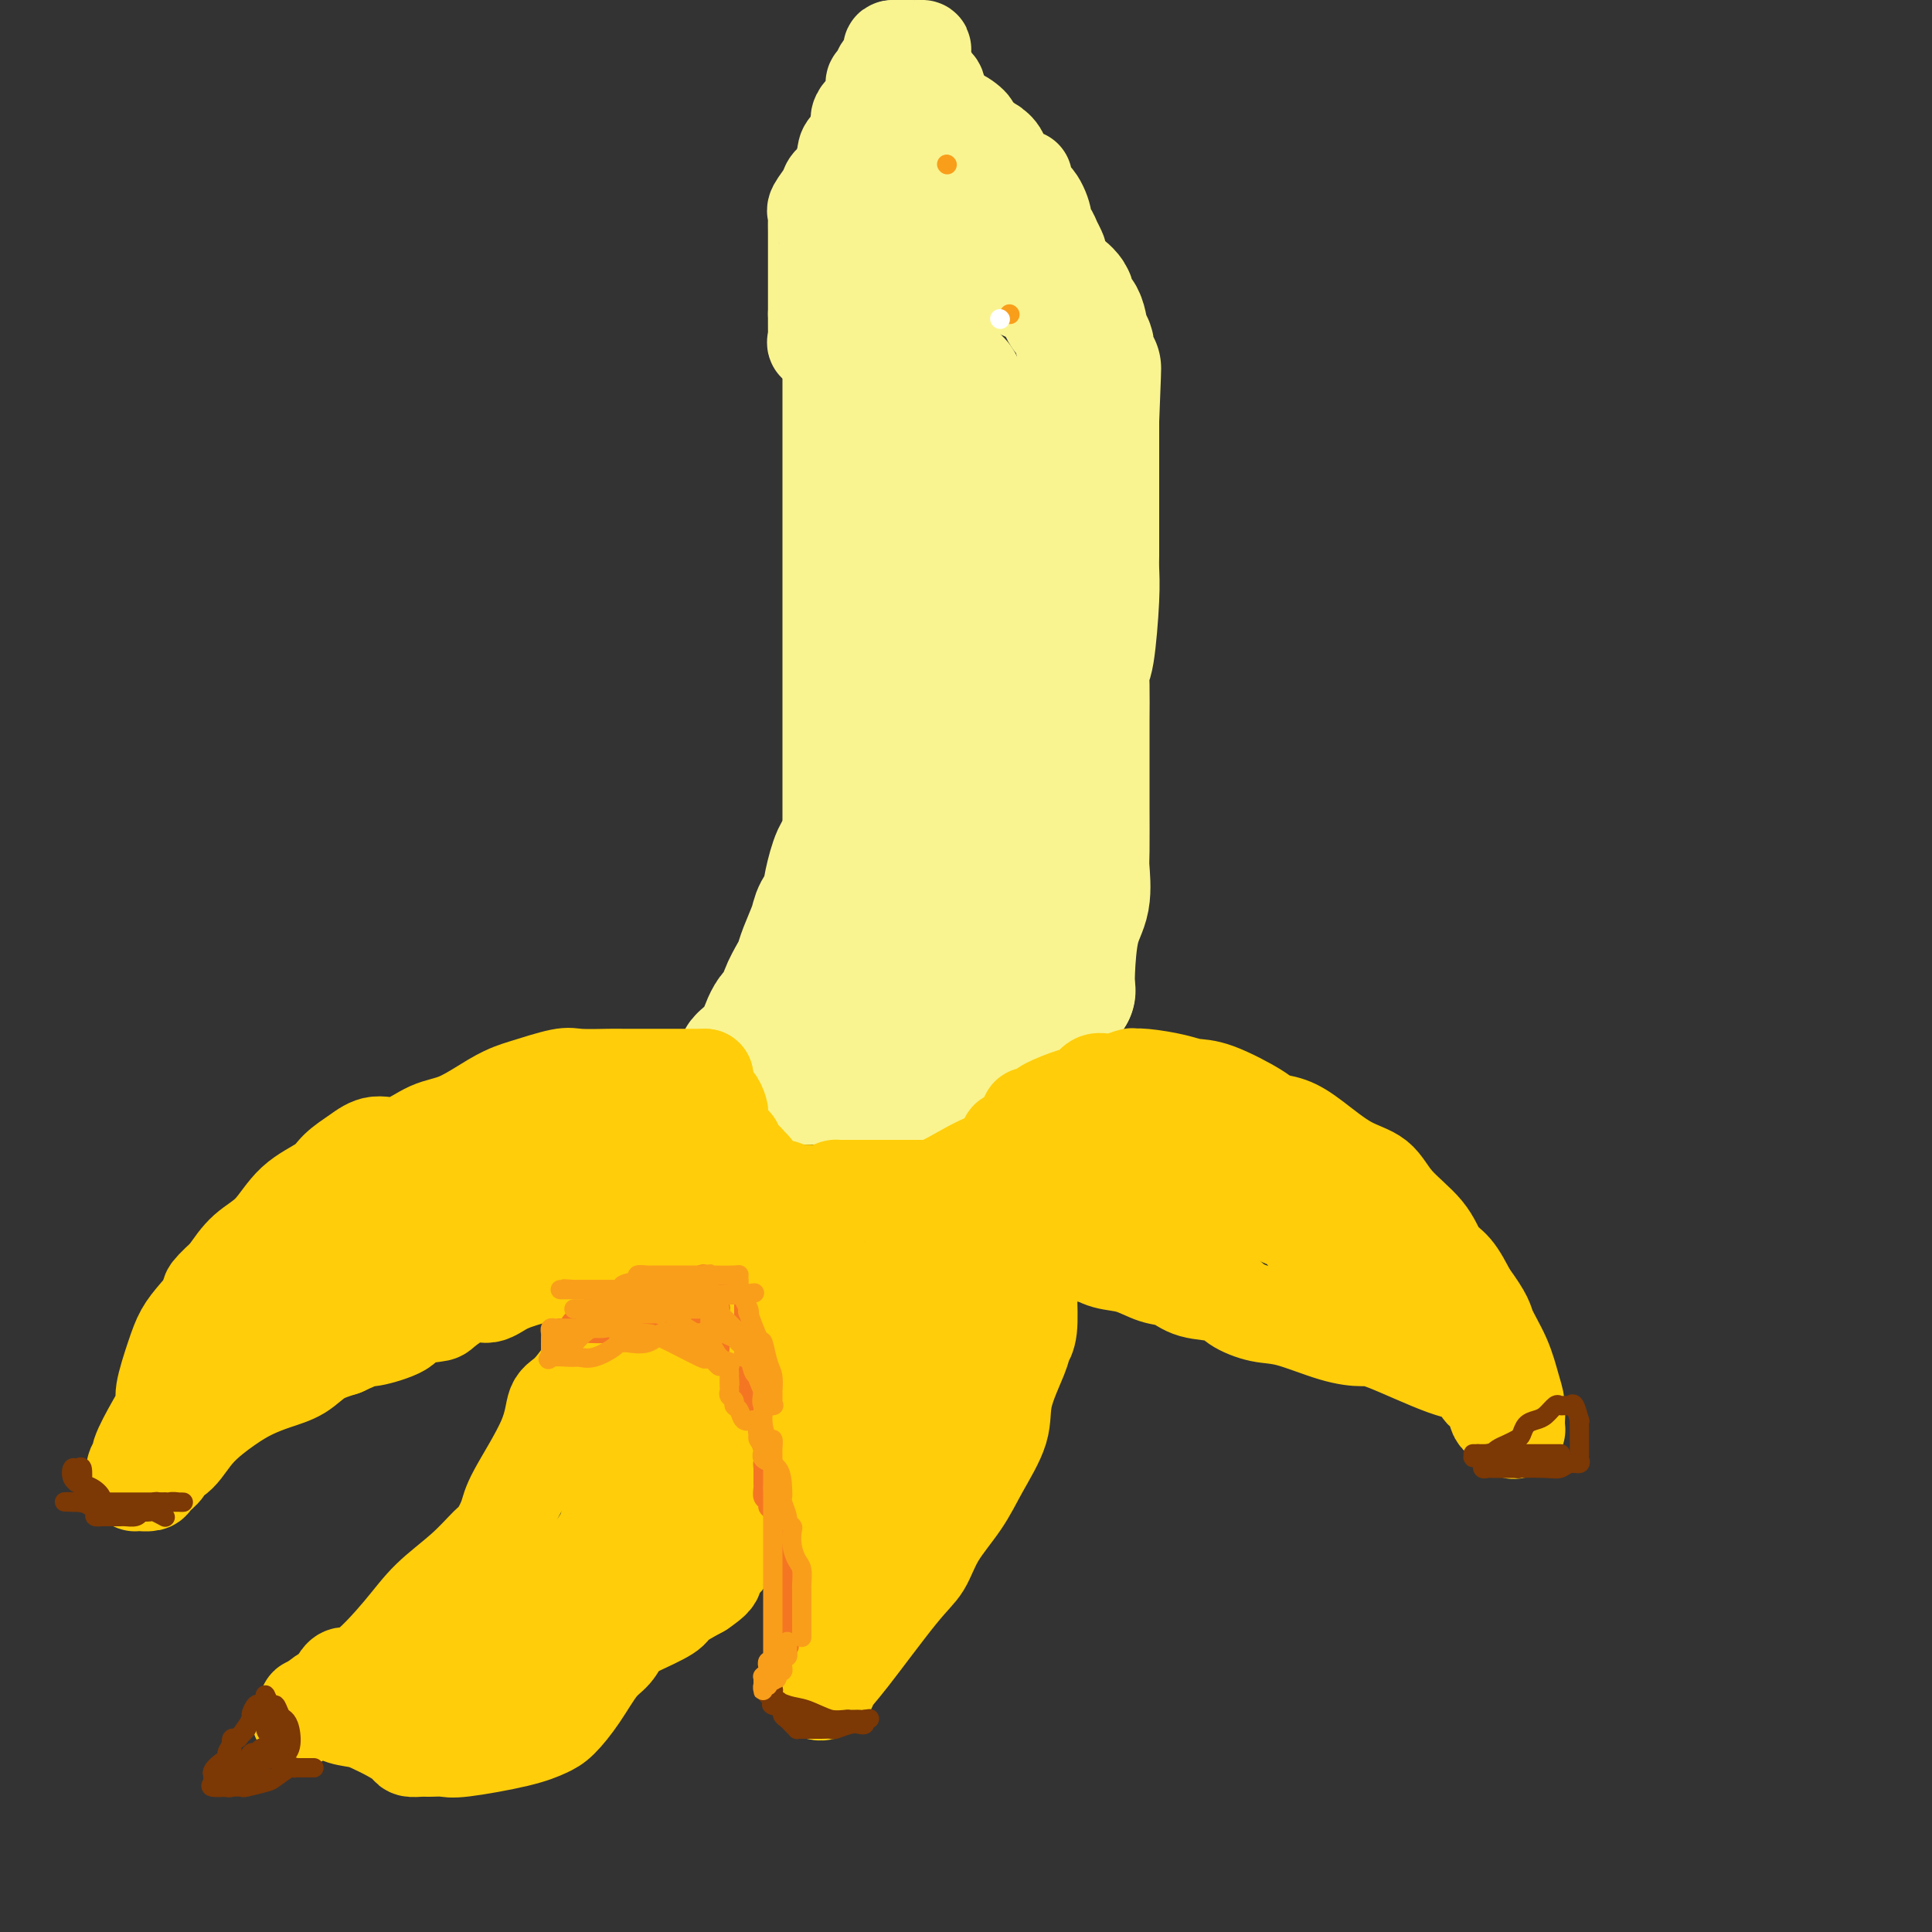 <svg viewBox='0 0 400 400' version='1.1' xmlns='http://www.w3.org/2000/svg' xmlns:xlink='http://www.w3.org/1999/xlink'><rect x="0" y="0" width="400" height="400" fill="#333333" stroke="none"/><g fill='none' stroke='rgb(249,244,144)' stroke-width='28' stroke-linecap='round' stroke-linejoin='round'><path d='M221,205c0.000,0.000 0.100,0.100 0.1,0.1'/><path d='M221,205c0.014,0.217 0.028,0.433 0,0c-0.028,-0.433 -0.099,-1.517 0,-4c0.099,-2.483 0.366,-6.365 1,-9c0.634,-2.635 1.634,-4.021 2,-6c0.366,-1.979 0.098,-4.549 0,-6c-0.098,-1.451 -0.026,-1.781 0,-4c0.026,-2.219 0.007,-6.326 0,-9c-0.007,-2.674 -0.003,-3.915 0,-6c0.003,-2.085 0.003,-5.016 0,-7c-0.003,-1.984 -0.011,-3.023 0,-5c0.011,-1.977 0.041,-4.892 0,-7c-0.041,-2.108 -0.155,-3.408 0,-4c0.155,-0.592 0.577,-0.477 1,-3c0.423,-2.523 0.845,-7.686 1,-11c0.155,-3.314 0.041,-4.780 0,-6c-0.041,-1.220 -0.011,-2.194 0,-3c0.011,-0.806 0.003,-1.443 0,-3c-0.003,-1.557 -0.001,-4.033 0,-6c0.001,-1.967 0.000,-3.424 0,-5c-0.000,-1.576 -0.000,-3.270 0,-5c0.000,-1.730 0.000,-3.494 0,-5c-0.000,-1.506 -0.000,-2.753 0,-4'/><path d='M226,87c0.778,-19.155 0.223,-8.043 0,-4c-0.223,4.043 -0.116,1.016 0,-1c0.116,-2.016 0.240,-3.023 0,-4c-0.240,-0.977 -0.843,-1.924 -1,-3c-0.157,-1.076 0.131,-2.280 0,-3c-0.131,-0.720 -0.683,-0.956 -1,-2c-0.317,-1.044 -0.400,-2.895 -1,-4c-0.600,-1.105 -1.717,-1.462 -2,-2c-0.283,-0.538 0.270,-1.257 0,-2c-0.270,-0.743 -1.361,-1.511 -2,-2c-0.639,-0.489 -0.827,-0.698 -1,-1c-0.173,-0.302 -0.332,-0.698 -1,-1c-0.668,-0.302 -1.844,-0.512 -3,-1c-1.156,-0.488 -2.291,-1.255 -4,-2c-1.709,-0.745 -3.992,-1.467 -5,-2c-1.008,-0.533 -0.740,-0.875 -2,-1c-1.260,-0.125 -4.046,-0.031 -5,0c-0.954,0.031 -0.075,0.000 0,0c0.075,-0.000 -0.654,0.030 -1,0c-0.346,-0.030 -0.309,-0.121 -1,0c-0.691,0.121 -2.110,0.452 -3,1c-0.890,0.548 -1.251,1.313 -2,2c-0.749,0.687 -1.885,1.298 -3,2c-1.115,0.702 -2.210,1.497 -3,2c-0.790,0.503 -1.276,0.716 -2,1c-0.724,0.284 -1.685,0.639 -2,1c-0.315,0.361 0.018,0.726 0,1c-0.018,0.274 -0.386,0.455 -1,1c-0.614,0.545 -1.473,1.454 -2,2c-0.527,0.546 -0.722,0.727 -1,1c-0.278,0.273 -0.639,0.636 -1,1'/><path d='M176,67c-2.630,2.733 -0.705,2.567 0,3c0.705,0.433 0.189,1.466 0,2c-0.189,0.534 -0.051,0.570 0,1c0.051,0.430 0.014,1.253 0,2c-0.014,0.747 -0.004,1.418 0,2c0.004,0.582 0.001,1.074 0,2c-0.001,0.926 -0.000,2.284 0,4c0.000,1.716 0.000,3.790 0,5c-0.000,1.210 -0.000,1.557 0,2c0.000,0.443 0.000,0.980 0,2c-0.000,1.020 -0.000,2.521 0,4c0.000,1.479 0.000,2.937 0,4c-0.000,1.063 -0.000,1.731 0,3c0.000,1.269 0.000,3.137 0,5c-0.000,1.863 -0.000,3.720 0,5c0.000,1.280 0.000,1.982 0,3c-0.000,1.018 -0.000,2.352 0,4c0.000,1.648 0.000,3.610 0,5c-0.000,1.390 -0.000,2.207 0,4c0.000,1.793 0.000,4.560 0,6c-0.000,1.440 -0.000,1.552 0,3c0.000,1.448 0.000,4.234 0,6c-0.000,1.766 -0.000,2.514 0,4c0.000,1.486 0.000,3.710 0,5c-0.000,1.290 -0.000,1.644 0,3c0.000,1.356 0.000,3.713 0,5c0.000,1.287 -0.000,1.505 0,2c0.000,0.495 0.000,1.267 0,2c0.000,0.733 -0.000,1.428 0,2c0.000,0.572 0.000,1.021 0,2c-0.000,0.979 0.000,2.490 0,4'/><path d='M176,173c-0.036,16.901 -0.127,6.154 -1,4c-0.873,-2.154 -2.528,4.287 -3,7c-0.472,2.713 0.238,1.700 0,2c-0.238,0.300 -1.425,1.913 -2,3c-0.575,1.087 -0.539,1.648 -1,3c-0.461,1.352 -1.418,3.493 -2,5c-0.582,1.507 -0.788,2.378 -1,3c-0.212,0.622 -0.429,0.995 -1,2c-0.571,1.005 -1.497,2.643 -2,4c-0.503,1.357 -0.582,2.432 -1,3c-0.418,0.568 -1.176,0.628 -2,2c-0.824,1.372 -1.713,4.055 -2,5c-0.287,0.945 0.028,0.151 0,0c-0.028,-0.151 -0.400,0.341 -1,1c-0.600,0.659 -1.428,1.487 -2,2c-0.572,0.513 -0.888,0.712 -1,1c-0.112,0.288 -0.018,0.666 0,1c0.018,0.334 -0.038,0.626 0,1c0.038,0.374 0.171,0.832 0,1c-0.171,0.168 -0.644,0.045 0,0c0.644,-0.045 2.407,-0.013 3,0c0.593,0.013 0.017,0.007 1,0c0.983,-0.007 3.525,-0.016 5,0c1.475,0.016 1.885,0.057 4,0c2.115,-0.057 5.937,-0.211 8,0c2.063,0.211 2.367,0.789 3,1c0.633,0.211 1.593,0.057 2,0c0.407,-0.057 0.259,-0.016 1,0c0.741,0.016 2.370,0.008 4,0'/><path d='M185,224c5.168,0.309 2.587,0.083 2,0c-0.587,-0.083 0.818,-0.022 2,0c1.182,0.022 2.140,0.006 3,0c0.860,-0.006 1.620,-0.002 2,0c0.380,0.002 0.378,0.002 1,0c0.622,-0.002 1.867,-0.008 3,0c1.133,0.008 2.153,0.028 3,0c0.847,-0.028 1.522,-0.104 2,0c0.478,0.104 0.759,0.387 1,0c0.241,-0.387 0.443,-1.445 1,-3c0.557,-1.555 1.470,-3.606 2,-5c0.530,-1.394 0.678,-2.132 1,-5c0.322,-2.868 0.818,-7.868 1,-11c0.182,-3.132 0.049,-4.397 0,-6c-0.049,-1.603 -0.014,-3.544 0,-5c0.014,-1.456 0.008,-2.428 0,-5c-0.008,-2.572 -0.016,-6.745 0,-9c0.016,-2.255 0.057,-2.593 0,-4c-0.057,-1.407 -0.211,-3.885 0,-6c0.211,-2.115 0.789,-3.868 1,-6c0.211,-2.132 0.057,-4.643 0,-7c-0.057,-2.357 -0.015,-4.558 0,-6c0.015,-1.442 0.004,-2.124 0,-4c-0.004,-1.876 -0.001,-4.947 0,-7c0.001,-2.053 -0.000,-3.090 0,-4c0.000,-0.910 0.002,-1.694 0,-3c-0.002,-1.306 -0.006,-3.135 0,-5c0.006,-1.865 0.022,-3.768 0,-5c-0.022,-1.232 -0.083,-1.793 0,-3c0.083,-1.207 0.309,-3.059 0,-5c-0.309,-1.941 -1.155,-3.970 -2,-6'/><path d='M208,104c-0.195,-17.399 -0.681,-7.395 -1,-5c-0.319,2.395 -0.469,-2.818 -1,-5c-0.531,-2.182 -1.442,-1.334 -2,-2c-0.558,-0.666 -0.761,-2.847 -1,-4c-0.239,-1.153 -0.512,-1.280 -1,-2c-0.488,-0.720 -1.190,-2.034 -2,-3c-0.810,-0.966 -1.727,-1.583 -2,-2c-0.273,-0.417 0.099,-0.635 0,-1c-0.099,-0.365 -0.667,-0.878 -1,-1c-0.333,-0.122 -0.429,0.148 -1,0c-0.571,-0.148 -1.617,-0.715 -2,-1c-0.383,-0.285 -0.103,-0.287 0,0c0.103,0.287 0.027,0.862 0,1c-0.027,0.138 -0.007,-0.160 0,0c0.007,0.160 0.002,0.778 0,2c-0.002,1.222 -0.001,3.047 0,4c0.001,0.953 0.000,1.033 0,2c-0.000,0.967 -0.000,2.820 0,5c0.000,2.180 0.000,4.687 0,9c-0.000,4.313 -0.000,10.430 0,14c0.000,3.570 0.000,4.591 0,7c-0.000,2.409 -0.000,6.204 0,12c0.000,5.796 0.000,13.592 0,18c-0.000,4.408 -0.000,5.426 0,7c0.000,1.574 0.000,3.704 0,5c-0.000,1.296 -0.000,1.760 0,3c0.000,1.240 0.000,3.257 0,5c-0.000,1.743 -0.000,3.212 0,5c0.000,1.788 0.000,3.894 0,6'/><path d='M194,183c-0.654,16.658 -1.289,6.302 -2,4c-0.711,-2.302 -1.497,3.451 -2,6c-0.503,2.549 -0.723,1.896 -1,2c-0.277,0.104 -0.610,0.966 -1,2c-0.390,1.034 -0.837,2.239 -1,3c-0.163,0.761 -0.044,1.079 0,2c0.044,0.921 0.012,2.446 0,3c-0.012,0.554 -0.004,0.138 0,1c0.004,0.862 0.004,3.002 0,4c-0.004,0.998 -0.013,0.856 0,1c0.013,0.144 0.048,0.576 0,1c-0.048,0.424 -0.178,0.839 0,1c0.178,0.161 0.664,0.068 1,0c0.336,-0.068 0.523,-0.109 1,0c0.477,0.109 1.245,0.369 2,0c0.755,-0.369 1.499,-1.367 2,-2c0.501,-0.633 0.760,-0.902 1,-1c0.240,-0.098 0.462,-0.026 1,0c0.538,0.026 1.391,0.007 2,0c0.609,-0.007 0.974,-0.000 1,0c0.026,0.000 -0.287,-0.006 0,0c0.287,0.006 1.172,0.024 2,0c0.828,-0.024 1.598,-0.091 2,0c0.402,0.091 0.437,0.339 1,1c0.563,0.661 1.654,1.735 2,2c0.346,0.265 -0.051,-0.280 0,0c0.051,0.280 0.552,1.383 1,2c0.448,0.617 0.842,0.748 1,1c0.158,0.252 0.079,0.626 0,1'/><path d='M207,217c1.220,1.265 0.770,0.927 1,1c0.230,0.073 1.139,0.558 2,1c0.861,0.442 1.675,0.841 2,1c0.325,0.159 0.163,0.080 0,0'/></g>
<g fill='none' stroke='rgb(249,244,144)' stroke-width='20' stroke-linecap='round' stroke-linejoin='round'><path d='M219,65c0.000,0.000 0.100,0.100 0.1,0.1'/><path d='M219,65c-0.000,0.190 -0.000,0.380 0,0c0.000,-0.380 0.001,-1.329 0,-2c-0.001,-0.671 -0.004,-1.063 0,-2c0.004,-0.937 0.016,-2.417 0,-4c-0.016,-1.583 -0.059,-3.268 0,-4c0.059,-0.732 0.222,-0.511 0,-1c-0.222,-0.489 -0.829,-1.690 -1,-2c-0.171,-0.310 0.092,0.270 0,0c-0.092,-0.270 -0.540,-1.390 -1,-2c-0.460,-0.610 -0.932,-0.711 -1,-1c-0.068,-0.289 0.268,-0.765 0,-2c-0.268,-1.235 -1.140,-3.227 -2,-4c-0.860,-0.773 -1.709,-0.325 -2,-1c-0.291,-0.675 -0.024,-2.474 0,-3c0.024,-0.526 -0.196,0.219 -1,0c-0.804,-0.219 -2.190,-1.404 -3,-2c-0.810,-0.596 -1.042,-0.603 -1,-1c0.042,-0.397 0.357,-1.184 0,-2c-0.357,-0.816 -1.388,-1.662 -2,-2c-0.612,-0.338 -0.806,-0.169 -1,0'/><path d='M204,30c-1.958,-1.737 -2.853,-2.578 -3,-3c-0.147,-0.422 0.455,-0.425 0,-1c-0.455,-0.575 -1.966,-1.723 -3,-2c-1.034,-0.277 -1.592,0.318 -2,0c-0.408,-0.318 -0.668,-1.549 -1,-2c-0.332,-0.451 -0.737,-0.121 -1,0c-0.263,0.121 -0.384,0.032 -1,0c-0.616,-0.032 -1.727,-0.009 -2,0c-0.273,0.009 0.293,0.004 0,0c-0.293,-0.004 -1.443,-0.008 -2,0c-0.557,0.008 -0.520,0.028 -1,0c-0.480,-0.028 -1.477,-0.105 -2,0c-0.523,0.105 -0.571,0.391 -1,1c-0.429,0.609 -1.237,1.542 -2,2c-0.763,0.458 -1.479,0.441 -2,1c-0.521,0.559 -0.845,1.696 -2,3c-1.155,1.304 -3.140,2.777 -4,4c-0.860,1.223 -0.595,2.198 -1,3c-0.405,0.802 -1.482,1.431 -2,2c-0.518,0.569 -0.479,1.076 -1,2c-0.521,0.924 -1.604,2.264 -2,3c-0.396,0.736 -0.106,0.869 0,1c0.106,0.131 0.028,0.259 0,1c-0.028,0.741 -0.008,2.093 0,3c0.008,0.907 0.002,1.369 0,2c-0.002,0.631 -0.001,1.433 0,2c0.001,0.567 0.000,0.901 0,2c-0.000,1.099 -0.000,2.965 0,4c0.000,1.035 0.000,1.240 0,2c-0.000,0.760 -0.000,2.074 0,3c0.000,0.926 0.000,1.463 0,2'/><path d='M169,65c0.000,3.522 0.001,1.325 0,1c-0.001,-0.325 -0.002,1.220 0,2c0.002,0.780 0.008,0.795 0,1c-0.008,0.205 -0.028,0.601 0,1c0.028,0.399 0.106,0.802 0,1c-0.106,0.198 -0.394,0.192 0,-1c0.394,-1.192 1.470,-3.569 2,-5c0.530,-1.431 0.515,-1.914 1,-3c0.485,-1.086 1.470,-2.773 2,-4c0.530,-1.227 0.605,-1.992 1,-3c0.395,-1.008 1.111,-2.258 2,-3c0.889,-0.742 1.953,-0.976 3,-2c1.047,-1.024 2.078,-2.838 3,-4c0.922,-1.162 1.736,-1.673 2,-2c0.264,-0.327 -0.020,-0.468 0,-1c0.020,-0.532 0.345,-1.453 1,-2c0.655,-0.547 1.639,-0.721 2,-1c0.361,-0.279 0.100,-0.663 0,-1c-0.100,-0.337 -0.038,-0.626 0,-1c0.038,-0.374 0.053,-0.832 0,-1c-0.053,-0.168 -0.174,-0.045 0,0c0.174,0.045 0.642,0.012 1,0c0.358,-0.012 0.607,-0.005 1,0c0.393,0.005 0.931,0.007 1,0c0.069,-0.007 -0.332,-0.022 0,0c0.332,0.022 1.397,0.083 2,0c0.603,-0.083 0.744,-0.309 1,0c0.256,0.309 0.628,1.155 1,2'/><path d='M195,39c1.181,0.193 1.633,-0.326 2,0c0.367,0.326 0.648,1.497 1,2c0.352,0.503 0.774,0.339 1,0c0.226,-0.339 0.257,-0.852 0,-1c-0.257,-0.148 -0.801,0.070 -1,0c-0.199,-0.070 -0.053,-0.428 0,-1c0.053,-0.572 0.014,-1.356 0,-2c-0.014,-0.644 -0.003,-1.146 0,-2c0.003,-0.854 -0.002,-2.060 0,-3c0.002,-0.940 0.012,-1.613 0,-2c-0.012,-0.387 -0.044,-0.488 0,-1c0.044,-0.512 0.166,-1.437 0,-2c-0.166,-0.563 -0.619,-0.766 -1,-1c-0.381,-0.234 -0.690,-0.501 -1,-1c-0.310,-0.499 -0.622,-1.232 -1,-2c-0.378,-0.768 -0.822,-1.572 -1,-2c-0.178,-0.428 -0.090,-0.480 0,-1c0.090,-0.520 0.182,-1.509 0,-2c-0.182,-0.491 -0.636,-0.485 -1,-1c-0.364,-0.515 -0.636,-1.549 -1,-2c-0.364,-0.451 -0.819,-0.317 -1,-1c-0.181,-0.683 -0.086,-2.183 0,-3c0.086,-0.817 0.164,-0.951 0,-1c-0.164,-0.049 -0.569,-0.013 -1,0c-0.431,0.013 -0.889,0.004 -1,0c-0.111,-0.004 0.125,-0.001 0,0c-0.125,0.001 -0.611,0.000 -1,0c-0.389,-0.000 -0.682,-0.000 -1,0c-0.318,0.000 -0.662,0.000 -1,0c-0.338,-0.000 -0.669,-0.000 -1,0'/><path d='M185,10c-0.920,-0.031 -0.221,0.391 0,1c0.221,0.609 -0.036,1.406 0,2c0.036,0.594 0.364,0.984 0,1c-0.364,0.016 -1.419,-0.342 -2,0c-0.581,0.342 -0.688,1.385 -1,2c-0.312,0.615 -0.827,0.801 -1,1c-0.173,0.199 -0.002,0.412 0,1c0.002,0.588 -0.164,1.551 0,2c0.164,0.449 0.657,0.383 0,1c-0.657,0.617 -2.463,1.916 -3,3c-0.537,1.084 0.196,1.954 0,3c-0.196,1.046 -1.320,2.269 -2,3c-0.680,0.731 -0.914,0.969 -1,2c-0.086,1.031 -0.023,2.853 0,4c0.023,1.147 0.006,1.618 0,2c-0.006,0.382 -0.002,0.676 0,1c0.002,0.324 0.003,0.677 0,1c-0.003,0.323 -0.009,0.615 0,1c0.009,0.385 0.033,0.862 0,1c-0.033,0.138 -0.125,-0.063 0,0c0.125,0.063 0.466,0.390 1,-1c0.534,-1.390 1.260,-4.498 2,-6c0.740,-1.502 1.493,-1.399 2,-2c0.507,-0.601 0.770,-1.905 1,-3c0.230,-1.095 0.429,-1.981 1,-3c0.571,-1.019 1.514,-2.170 2,-3c0.486,-0.830 0.516,-1.339 1,-2c0.484,-0.661 1.424,-1.475 2,-2c0.576,-0.525 0.788,-0.763 1,-1'/><path d='M188,19c1.964,-4.011 0.373,-2.540 0,-2c-0.373,0.540 0.472,0.148 1,0c0.528,-0.148 0.738,-0.052 1,0c0.262,0.052 0.576,0.060 1,0c0.424,-0.060 0.957,-0.187 1,0c0.043,0.187 -0.405,0.690 0,1c0.405,0.310 1.662,0.429 2,1c0.338,0.571 -0.244,1.595 0,2c0.244,0.405 1.312,0.192 2,1c0.688,0.808 0.994,2.636 2,4c1.006,1.364 2.712,2.264 4,4c1.288,1.736 2.157,4.309 3,6c0.843,1.691 1.658,2.502 2,3c0.342,0.498 0.211,0.685 1,2c0.789,1.315 2.499,3.760 3,5c0.501,1.240 -0.205,1.275 0,2c0.205,0.725 1.323,2.141 2,3c0.677,0.859 0.913,1.162 1,2c0.087,0.838 0.023,2.211 0,3c-0.023,0.789 -0.006,0.995 0,1c0.006,0.005 0.002,-0.191 0,0c-0.002,0.191 -0.000,0.769 0,1c0.000,0.231 0.000,0.116 0,0'/></g>
<g fill='none' stroke='rgb(255,205,10)' stroke-width='20' stroke-linecap='round' stroke-linejoin='round'><path d='M216,236c0.000,0.000 0.100,0.100 0.1,0.1'/><path d='M216,236c-0.023,0.018 -0.046,0.036 0,0c0.046,-0.036 0.162,-0.128 0,0c-0.162,0.128 -0.602,0.474 -2,1c-1.398,0.526 -3.752,1.231 -6,2c-2.248,0.769 -4.388,1.604 -7,3c-2.612,1.396 -5.696,3.355 -8,4c-2.304,0.645 -3.828,-0.023 -5,0c-1.172,0.023 -1.992,0.738 -3,1c-1.008,0.262 -2.203,0.070 -4,0c-1.797,-0.070 -4.194,-0.018 -6,0c-1.806,0.018 -3.020,0.001 -4,0c-0.980,-0.001 -1.727,0.015 -3,0c-1.273,-0.015 -3.072,-0.062 -4,0c-0.928,0.062 -0.983,0.234 -1,0c-0.017,-0.234 0.006,-0.875 -1,-1c-1.006,-0.125 -3.042,0.265 -4,0c-0.958,-0.265 -0.839,-1.184 -1,-2c-0.161,-0.816 -0.604,-1.528 -1,-2c-0.396,-0.472 -0.747,-0.704 -1,-1c-0.253,-0.296 -0.408,-0.657 -1,-1c-0.592,-0.343 -1.621,-0.669 -2,-1c-0.379,-0.331 -0.108,-0.666 0,-1c0.108,-0.334 0.054,-0.667 0,-1'/><path d='M152,237c-1.608,-1.515 -2.627,-0.801 -3,-1c-0.373,-0.199 -0.100,-1.311 0,-2c0.100,-0.689 0.028,-0.957 0,-1c-0.028,-0.043 -0.010,0.138 0,0c0.010,-0.138 0.014,-0.595 0,-1c-0.014,-0.405 -0.046,-0.758 0,-1c0.046,-0.242 0.170,-0.375 0,-1c-0.170,-0.625 -0.634,-1.743 -1,-2c-0.366,-0.257 -0.634,0.348 -1,0c-0.366,-0.348 -0.830,-1.648 -1,-2c-0.170,-0.352 -0.046,0.246 0,0c0.046,-0.246 0.012,-1.334 0,-2c-0.012,-0.666 -0.003,-0.910 0,-1c0.003,-0.090 0.001,-0.026 0,0c-0.001,0.026 -0.000,0.013 0,0'/><path d='M146,223c-0.211,-0.000 -0.423,-0.000 -1,0c-0.577,0.000 -1.520,0.001 -3,0c-1.480,-0.001 -3.498,-0.002 -6,0c-2.502,0.002 -5.489,0.007 -7,0c-1.511,-0.007 -1.544,-0.027 -3,0c-1.456,0.027 -4.333,0.102 -6,0c-1.667,-0.102 -2.125,-0.381 -4,0c-1.875,0.381 -5.168,1.423 -7,2c-1.832,0.577 -2.204,0.688 -3,1c-0.796,0.312 -2.015,0.825 -4,2c-1.985,1.175 -4.736,3.014 -7,4c-2.264,0.986 -4.042,1.121 -6,2c-1.958,0.879 -4.096,2.503 -6,3c-1.904,0.497 -3.572,-0.134 -5,0c-1.428,0.134 -2.614,1.033 -4,2c-1.386,0.967 -2.972,2.004 -4,3c-1.028,0.996 -1.499,1.952 -3,3c-1.501,1.048 -4.031,2.188 -6,4c-1.969,1.812 -3.376,4.296 -5,6c-1.624,1.704 -3.464,2.630 -5,4c-1.536,1.370 -2.768,3.185 -4,5'/><path d='M47,264c-5.336,4.891 -3.175,3.618 -3,4c0.175,0.382 -1.637,2.419 -3,4c-1.363,1.581 -2.279,2.706 -3,4c-0.721,1.294 -1.248,2.756 -2,5c-0.752,2.244 -1.727,5.269 -2,7c-0.273,1.731 0.158,2.167 0,3c-0.158,0.833 -0.904,2.064 -2,4c-1.096,1.936 -2.543,4.578 -3,6c-0.457,1.422 0.074,1.625 0,2c-0.074,0.375 -0.753,0.924 -1,1c-0.247,0.076 -0.062,-0.319 0,0c0.062,0.319 0.001,1.353 0,2c-0.001,0.647 0.060,0.906 0,1c-0.060,0.094 -0.239,0.023 0,0c0.239,-0.023 0.895,0.001 1,0c0.105,-0.001 -0.342,-0.027 0,0c0.342,0.027 1.473,0.109 2,0c0.527,-0.109 0.449,-0.408 1,-1c0.551,-0.592 1.732,-1.478 2,-2c0.268,-0.522 -0.376,-0.682 0,-1c0.376,-0.318 1.772,-0.795 3,-2c1.228,-1.205 2.289,-3.137 4,-5c1.711,-1.863 4.074,-3.658 6,-5c1.926,-1.342 3.417,-2.233 5,-3c1.583,-0.767 3.259,-1.412 5,-2c1.741,-0.588 3.546,-1.120 5,-2c1.454,-0.880 2.558,-2.109 4,-3c1.442,-0.891 3.221,-1.446 5,-2'/><path d='M71,279c4.719,-2.216 4.518,-1.757 6,-2c1.482,-0.243 4.647,-1.187 6,-2c1.353,-0.813 0.893,-1.495 2,-2c1.107,-0.505 3.781,-0.835 5,-1c1.219,-0.165 0.983,-0.166 2,-1c1.017,-0.834 3.286,-2.500 5,-3c1.714,-0.500 2.874,0.165 4,0c1.126,-0.165 2.218,-1.160 4,-2c1.782,-0.840 4.253,-1.525 6,-2c1.747,-0.475 2.770,-0.742 4,-1c1.230,-0.258 2.668,-0.508 4,-1c1.332,-0.492 2.558,-1.225 4,-2c1.442,-0.775 3.100,-1.591 4,-2c0.900,-0.409 1.044,-0.410 2,-1c0.956,-0.590 2.725,-1.770 4,-2c1.275,-0.230 2.056,0.488 3,0c0.944,-0.488 2.050,-2.183 3,-3c0.950,-0.817 1.743,-0.757 2,-1c0.257,-0.243 -0.022,-0.790 0,-1c0.022,-0.210 0.347,-0.085 1,0c0.653,0.085 1.636,0.128 2,0c0.364,-0.128 0.110,-0.427 0,-1c-0.110,-0.573 -0.076,-1.422 0,-2c0.076,-0.578 0.192,-0.887 0,-1c-0.192,-0.113 -0.694,-0.030 -1,0c-0.306,0.030 -0.415,0.008 -1,0c-0.585,-0.008 -1.646,-0.002 -3,0c-1.354,0.002 -3.002,0.001 -5,0c-1.998,-0.001 -4.346,-0.000 -7,0c-2.654,0.000 -5.616,0.000 -9,0c-3.384,-0.000 -7.192,-0.000 -11,0'/><path d='M107,246c-5.684,0.010 -3.893,0.037 -4,0c-0.107,-0.037 -2.112,-0.136 -4,0c-1.888,0.136 -3.661,0.506 -6,1c-2.339,0.494 -5.245,1.110 -8,2c-2.755,0.890 -5.357,2.052 -7,3c-1.643,0.948 -2.325,1.681 -4,3c-1.675,1.319 -4.341,3.224 -6,4c-1.659,0.776 -2.309,0.425 -3,1c-0.691,0.575 -1.423,2.078 -2,3c-0.577,0.922 -0.999,1.263 -2,2c-1.001,0.737 -2.583,1.870 -4,3c-1.417,1.130 -2.671,2.259 -3,3c-0.329,0.741 0.266,1.096 0,1c-0.266,-0.096 -1.392,-0.642 -2,0c-0.608,0.642 -0.696,2.474 -1,3c-0.304,0.526 -0.824,-0.252 -1,0c-0.176,0.252 -0.010,1.534 0,2c0.010,0.466 -0.138,0.115 0,0c0.138,-0.115 0.562,0.007 1,0c0.438,-0.007 0.892,-0.141 1,0c0.108,0.141 -0.129,0.558 2,-2c2.129,-2.558 6.624,-8.090 10,-12c3.376,-3.910 5.632,-6.200 8,-8c2.368,-1.800 4.847,-3.112 8,-5c3.153,-1.888 6.979,-4.351 9,-6c2.021,-1.649 2.236,-2.482 3,-3c0.764,-0.518 2.075,-0.719 3,-1c0.925,-0.281 1.462,-0.640 2,-1'/><path d='M97,239c5.198,-3.272 5.693,-3.451 7,-4c1.307,-0.549 3.424,-1.468 5,-2c1.576,-0.532 2.609,-0.679 4,-1c1.391,-0.321 3.140,-0.818 5,-1c1.860,-0.182 3.829,-0.049 5,0c1.171,0.049 1.542,0.013 3,0c1.458,-0.013 4.002,-0.004 6,0c1.998,0.004 3.450,0.004 5,0c1.550,-0.004 3.200,-0.011 4,0c0.800,0.011 0.751,0.042 1,0c0.249,-0.042 0.797,-0.155 1,0c0.203,0.155 0.063,0.580 0,1c-0.063,0.420 -0.048,0.835 0,1c0.048,0.165 0.128,0.080 0,0c-0.128,-0.080 -0.466,-0.154 -1,0c-0.534,0.154 -1.266,0.535 -2,1c-0.734,0.465 -1.470,1.014 -5,3c-3.530,1.986 -9.855,5.409 -16,9c-6.145,3.591 -12.109,7.351 -16,10c-3.891,2.649 -5.709,4.187 -7,5c-1.291,0.813 -2.053,0.900 -3,1c-0.947,0.100 -2.077,0.212 -3,1c-0.923,0.788 -1.637,2.253 -3,3c-1.363,0.747 -3.373,0.777 -4,1c-0.627,0.223 0.130,0.638 0,1c-0.130,0.362 -1.147,0.671 -2,1c-0.853,0.329 -1.541,0.676 -2,1c-0.459,0.324 -0.690,0.623 -1,1c-0.310,0.377 -0.699,0.832 -1,1c-0.301,0.168 -0.515,0.048 -1,0c-0.485,-0.048 -1.243,-0.024 -2,0'/><path d='M74,272c-10.927,6.027 -3.745,1.595 0,0c3.745,-1.595 4.053,-0.354 4,0c-0.053,0.354 -0.465,-0.178 1,-2c1.465,-1.822 4.809,-4.935 8,-7c3.191,-2.065 6.230,-3.083 9,-5c2.770,-1.917 5.270,-4.734 9,-7c3.730,-2.266 8.688,-3.979 12,-5c3.312,-1.021 4.977,-1.348 6,-2c1.023,-0.652 1.405,-1.628 2,-2c0.595,-0.372 1.404,-0.138 2,0c0.596,0.138 0.978,0.181 2,0c1.022,-0.181 2.683,-0.584 3,-1c0.317,-0.416 -0.711,-0.843 0,-1c0.711,-0.157 3.160,-0.042 4,0c0.840,0.042 0.071,0.011 0,0c-0.071,-0.011 0.558,-0.003 1,0c0.442,0.003 0.698,0.001 1,0c0.302,-0.001 0.651,-0.000 1,0c0.349,0.000 0.699,0.000 1,0c0.301,-0.000 0.554,-0.000 1,0c0.446,0.000 1.086,0.000 2,0c0.914,-0.000 2.101,-0.000 3,0c0.899,0.000 1.511,0.000 2,0c0.489,-0.000 0.854,-0.000 1,0c0.146,0.000 0.073,0.000 0,0'/><path d='M149,240c0.000,0.000 0.100,0.100 0.1,0.1'/><path d='M149,240c-0.079,-0.098 -0.159,-0.197 0,0c0.159,0.197 0.556,0.689 1,1c0.444,0.311 0.934,0.442 2,2c1.066,1.558 2.709,4.542 4,7c1.291,2.458 2.232,4.388 3,6c0.768,1.612 1.364,2.904 2,5c0.636,2.096 1.313,4.994 2,7c0.687,2.006 1.385,3.120 2,5c0.615,1.880 1.145,4.527 2,7c0.855,2.473 2.033,4.772 3,8c0.967,3.228 1.723,7.384 2,10c0.277,2.616 0.074,3.690 0,5c-0.074,1.310 -0.020,2.854 0,4c0.020,1.146 0.006,1.894 0,4c-0.006,2.106 -0.003,5.571 0,9c0.003,3.429 0.007,6.823 0,9c-0.007,2.177 -0.026,3.137 0,5c0.026,1.863 0.098,4.629 0,6c-0.098,1.371 -0.367,1.347 -1,2c-0.633,0.653 -1.632,1.984 -2,3c-0.368,1.016 -0.105,1.719 0,2c0.105,0.281 0.053,0.141 0,0'/><path d='M169,347c-0.434,1.195 -0.019,0.681 0,1c0.019,0.319 -0.358,1.471 0,2c0.358,0.529 1.450,0.436 2,0c0.550,-0.436 0.557,-1.216 1,-2c0.443,-0.784 1.322,-1.572 4,-5c2.678,-3.428 7.156,-9.495 10,-13c2.844,-3.505 4.055,-4.449 5,-6c0.945,-1.551 1.623,-3.709 3,-6c1.377,-2.291 3.451,-4.715 5,-7c1.549,-2.285 2.572,-4.433 4,-7c1.428,-2.567 3.262,-5.555 4,-8c0.738,-2.445 0.380,-4.348 1,-7c0.620,-2.652 2.218,-6.053 3,-8c0.782,-1.947 0.746,-2.439 1,-3c0.254,-0.561 0.797,-1.190 1,-3c0.203,-1.810 0.067,-4.799 0,-7c-0.067,-2.201 -0.063,-3.612 0,-5c0.063,-1.388 0.185,-2.753 0,-4c-0.185,-1.247 -0.679,-2.376 -1,-4c-0.321,-1.624 -0.471,-3.741 -1,-5c-0.529,-1.259 -1.439,-1.658 -2,-2c-0.561,-0.342 -0.775,-0.628 -1,-1c-0.225,-0.372 -0.462,-0.832 -1,-1c-0.538,-0.168 -1.377,-0.045 -2,0c-0.623,0.045 -1.028,0.012 -1,0c0.028,-0.012 0.491,-0.003 0,0c-0.491,0.003 -1.936,0.001 -3,0c-1.064,-0.001 -1.748,-0.000 -3,0c-1.252,0.000 -3.072,0.000 -5,0c-1.928,-0.000 -3.964,-0.000 -6,0'/><path d='M187,246c-4.234,0.000 -4.819,0.000 -6,0c-1.181,-0.000 -2.957,-0.000 -4,0c-1.043,0.000 -1.351,0.002 -2,0c-0.649,-0.002 -1.637,-0.007 -2,0c-0.363,0.007 -0.100,0.026 0,0c0.100,-0.026 0.036,-0.096 0,0c-0.036,0.096 -0.043,0.360 0,1c0.043,0.640 0.135,1.657 0,2c-0.135,0.343 -0.496,0.012 0,1c0.496,0.988 1.849,3.297 3,5c1.151,1.703 2.098,2.802 3,4c0.902,1.198 1.758,2.495 2,4c0.242,1.505 -0.131,3.218 0,4c0.131,0.782 0.767,0.632 2,3c1.233,2.368 3.062,7.253 4,11c0.938,3.747 0.983,6.355 1,9c0.017,2.645 0.004,5.327 0,7c-0.004,1.673 -0.000,2.336 0,4c0.000,1.664 -0.003,4.329 0,6c0.003,1.671 0.014,2.346 0,3c-0.014,0.654 -0.052,1.285 0,2c0.052,0.715 0.195,1.512 0,2c-0.195,0.488 -0.727,0.665 -1,1c-0.273,0.335 -0.288,0.828 0,1c0.288,0.172 0.878,0.024 1,0c0.122,-0.024 -0.225,0.076 1,-2c1.225,-2.076 4.022,-6.328 6,-11c1.978,-4.672 3.137,-9.763 4,-14c0.863,-4.237 1.432,-7.618 2,-11'/><path d='M201,278c1.032,-4.345 0.611,-2.709 0,-4c-0.611,-1.291 -1.411,-5.509 -2,-8c-0.589,-2.491 -0.966,-3.255 -1,-4c-0.034,-0.745 0.276,-1.471 0,-2c-0.276,-0.529 -1.137,-0.860 -2,-1c-0.863,-0.140 -1.728,-0.090 -2,0c-0.272,0.090 0.050,0.219 0,0c-0.050,-0.219 -0.471,-0.786 -1,-1c-0.529,-0.214 -1.165,-0.074 -2,0c-0.835,0.074 -1.868,0.084 -2,0c-0.132,-0.084 0.638,-0.262 1,0c0.362,0.262 0.316,0.963 1,1c0.684,0.037 2.099,-0.589 3,0c0.901,0.589 1.288,2.392 2,3c0.712,0.608 1.749,0.020 2,0c0.251,-0.020 -0.282,0.529 0,1c0.282,0.471 1.381,0.863 2,1c0.619,0.137 0.758,0.018 1,0c0.242,-0.018 0.585,0.063 1,0c0.415,-0.063 0.900,-0.271 1,-1c0.100,-0.729 -0.186,-1.977 0,-4c0.186,-2.023 0.842,-4.819 1,-7c0.158,-2.181 -0.183,-3.746 0,-5c0.183,-1.254 0.889,-2.198 1,-3c0.111,-0.802 -0.372,-1.462 0,-2c0.372,-0.538 1.600,-0.952 2,-1c0.400,-0.048 -0.029,0.272 0,0c0.029,-0.272 0.514,-1.136 1,-2'/><path d='M208,239c0.890,-4.284 0.616,-2.994 1,-3c0.384,-0.006 1.426,-1.308 2,-2c0.574,-0.692 0.678,-0.773 1,-1c0.322,-0.227 0.861,-0.600 1,-1c0.139,-0.400 -0.121,-0.827 0,-1c0.121,-0.173 0.623,-0.092 1,0c0.377,0.092 0.629,0.195 1,0c0.371,-0.195 0.861,-0.687 1,-1c0.139,-0.313 -0.075,-0.447 1,-1c1.075,-0.553 3.438,-1.525 5,-2c1.562,-0.475 2.324,-0.453 3,-1c0.676,-0.547 1.265,-1.663 2,-2c0.735,-0.337 1.615,0.105 3,0c1.385,-0.105 3.277,-0.757 4,-1c0.723,-0.243 0.279,-0.075 0,0c-0.279,0.075 -0.393,0.059 0,0c0.393,-0.059 1.292,-0.160 3,0c1.708,0.160 4.224,0.582 6,1c1.776,0.418 2.813,0.832 4,1c1.187,0.168 2.524,0.090 5,1c2.476,0.910 6.092,2.807 8,4c1.908,1.193 2.107,1.682 3,2c0.893,0.318 2.480,0.463 4,1c1.520,0.537 2.974,1.465 5,3c2.026,1.535 4.625,3.678 7,5c2.375,1.322 4.526,1.822 6,3c1.474,1.178 2.271,3.034 4,5c1.729,1.966 4.391,4.042 6,6c1.609,1.958 2.164,3.796 3,5c0.836,1.204 1.953,1.772 3,3c1.047,1.228 2.023,3.114 3,5'/><path d='M304,268c3.691,5.018 3.420,5.563 4,7c0.580,1.437 2.012,3.768 3,6c0.988,2.232 1.533,4.366 2,6c0.467,1.634 0.857,2.767 1,4c0.143,1.233 0.039,2.564 0,3c-0.039,0.436 -0.014,-0.025 0,0c0.014,0.025 0.016,0.535 0,1c-0.016,0.465 -0.050,0.885 0,1c0.050,0.115 0.183,-0.075 0,0c-0.183,0.075 -0.682,0.415 -1,0c-0.318,-0.415 -0.454,-1.586 -1,-2c-0.546,-0.414 -1.503,-0.071 -2,-1c-0.497,-0.929 -0.535,-3.128 -1,-4c-0.465,-0.872 -1.358,-0.415 -2,-1c-0.642,-0.585 -1.034,-2.210 -2,-3c-0.966,-0.790 -2.505,-0.744 -6,-2c-3.495,-1.256 -8.947,-3.813 -12,-5c-3.053,-1.187 -3.707,-1.003 -5,-1c-1.293,0.003 -3.224,-0.174 -6,-1c-2.776,-0.826 -6.395,-2.300 -9,-3c-2.605,-0.700 -4.195,-0.625 -6,-1c-1.805,-0.375 -3.826,-1.198 -5,-2c-1.174,-0.802 -1.502,-1.581 -3,-2c-1.498,-0.419 -4.164,-0.479 -6,-1c-1.836,-0.521 -2.840,-1.504 -4,-2c-1.160,-0.496 -2.476,-0.504 -4,-1c-1.524,-0.496 -3.256,-1.480 -5,-2c-1.744,-0.520 -3.498,-0.577 -5,-1c-1.502,-0.423 -2.751,-1.211 -4,-2'/><path d='M225,259c-12.389,-4.022 -3.361,-1.078 -1,0c2.361,1.078 -1.946,0.290 -4,0c-2.054,-0.290 -1.857,-0.081 -2,0c-0.143,0.081 -0.627,0.033 -1,0c-0.373,-0.033 -0.635,-0.051 -1,0c-0.365,0.051 -0.834,0.173 -1,0c-0.166,-0.173 -0.030,-0.639 0,-1c0.030,-0.361 -0.044,-0.618 0,-1c0.044,-0.382 0.208,-0.890 0,-1c-0.208,-0.110 -0.787,0.177 -1,0c-0.213,-0.177 -0.059,-0.817 0,-1c0.059,-0.183 0.022,0.093 0,0c-0.022,-0.093 -0.028,-0.553 0,-1c0.028,-0.447 0.090,-0.880 0,-1c-0.090,-0.120 -0.332,0.073 0,0c0.332,-0.073 1.239,-0.412 3,-1c1.761,-0.588 4.376,-1.423 8,-2c3.624,-0.577 8.257,-0.894 12,-1c3.743,-0.106 6.596,0.001 9,0c2.404,-0.001 4.359,-0.109 7,0c2.641,0.109 5.968,0.435 8,1c2.032,0.565 2.770,1.368 4,2c1.230,0.632 2.950,1.092 4,2c1.050,0.908 1.428,2.264 3,4c1.572,1.736 4.338,3.852 6,5c1.662,1.148 2.219,1.328 3,2c0.781,0.672 1.787,1.835 3,3c1.213,1.165 2.632,2.333 4,3c1.368,0.667 2.684,0.834 4,1'/><path d='M292,272c5.415,3.812 3.452,2.342 3,2c-0.452,-0.342 0.609,0.444 1,1c0.391,0.556 0.114,0.882 0,1c-0.114,0.118 -0.065,0.028 0,0c0.065,-0.028 0.147,0.008 0,0c-0.147,-0.008 -0.524,-0.058 -1,0c-0.476,0.058 -1.050,0.224 -2,0c-0.950,-0.224 -2.275,-0.837 -4,-4c-1.725,-3.163 -3.849,-8.875 -6,-12c-2.151,-3.125 -4.329,-3.664 -6,-5c-1.671,-1.336 -2.834,-3.468 -5,-5c-2.166,-1.532 -5.335,-2.463 -9,-4c-3.665,-1.537 -7.824,-3.680 -10,-5c-2.176,-1.320 -2.367,-1.818 -3,-2c-0.633,-0.182 -1.709,-0.049 -3,0c-1.291,0.049 -2.798,0.013 -4,0c-1.202,-0.013 -2.100,-0.004 -3,0c-0.900,0.004 -1.800,0.001 -2,0c-0.200,-0.001 0.302,-0.000 0,0c-0.302,0.000 -1.409,0.000 -2,0c-0.591,-0.000 -0.667,-0.000 -1,0c-0.333,0.000 -0.924,0.000 -1,0c-0.076,-0.000 0.364,-0.000 0,0c-0.364,0.000 -1.533,0.000 -2,0c-0.467,-0.000 -0.234,-0.000 0,0'/><path d='M130,261c0.000,0.000 0.100,0.100 0.1,0.1'/><path d='M130,261c-0.025,-0.121 -0.051,-0.242 0,0c0.051,0.242 0.178,0.848 0,1c-0.178,0.152 -0.663,-0.149 -1,1c-0.337,1.149 -0.528,3.747 -1,6c-0.472,2.253 -1.224,4.161 -2,6c-0.776,1.839 -1.574,3.609 -3,6c-1.426,2.391 -3.480,5.405 -5,7c-1.520,1.595 -2.505,1.772 -3,3c-0.495,1.228 -0.501,3.506 -2,7c-1.499,3.494 -4.492,8.204 -6,11c-1.508,2.796 -1.533,3.677 -2,5c-0.467,1.323 -1.377,3.087 -2,4c-0.623,0.913 -0.960,0.975 -2,2c-1.040,1.025 -2.782,3.014 -5,5c-2.218,1.986 -4.912,3.968 -7,6c-2.088,2.032 -3.571,4.112 -6,7c-2.429,2.888 -5.806,6.583 -8,8c-2.194,1.417 -3.207,0.555 -4,1c-0.793,0.445 -1.367,2.197 -2,3c-0.633,0.803 -1.324,0.658 -2,1c-0.676,0.342 -1.338,1.171 -2,2'/><path d='M65,353c-5.823,5.415 -1.379,1.451 0,0c1.379,-1.451 -0.307,-0.389 -1,0c-0.693,0.389 -0.393,0.105 0,0c0.393,-0.105 0.878,-0.030 1,0c0.122,0.030 -0.121,0.015 0,0c0.121,-0.015 0.606,-0.029 1,0c0.394,0.029 0.698,0.101 1,0c0.302,-0.101 0.601,-0.375 1,0c0.399,0.375 0.899,1.399 2,2c1.101,0.601 2.805,0.778 4,1c1.195,0.222 1.882,0.490 3,1c1.118,0.510 2.669,1.261 4,2c1.331,0.739 2.444,1.466 3,2c0.556,0.534 0.557,0.877 1,1c0.443,0.123 1.328,0.027 2,0c0.672,-0.027 1.132,0.014 2,0c0.868,-0.014 2.146,-0.085 3,0c0.854,0.085 1.284,0.325 4,0c2.716,-0.325 7.717,-1.214 11,-2c3.283,-0.786 4.847,-1.469 6,-2c1.153,-0.531 1.895,-0.909 3,-2c1.105,-1.091 2.575,-2.896 4,-5c1.425,-2.104 2.806,-4.507 4,-6c1.194,-1.493 2.201,-2.076 3,-3c0.799,-0.924 1.391,-2.190 2,-3c0.609,-0.810 1.235,-1.166 3,-2c1.765,-0.834 4.667,-2.148 6,-3c1.333,-0.852 1.095,-1.244 2,-2c0.905,-0.756 2.952,-1.878 5,-3'/><path d='M145,329c3.104,-2.113 2.864,-2.394 3,-3c0.136,-0.606 0.646,-1.537 1,-2c0.354,-0.463 0.551,-0.459 1,-1c0.449,-0.541 1.151,-1.626 2,-3c0.849,-1.374 1.844,-3.036 3,-4c1.156,-0.964 2.471,-1.229 3,-2c0.529,-0.771 0.271,-2.047 1,-3c0.729,-0.953 2.444,-1.582 3,-2c0.556,-0.418 -0.047,-0.624 0,-1c0.047,-0.376 0.745,-0.923 1,-1c0.255,-0.077 0.068,0.317 0,0c-0.068,-0.317 -0.016,-1.343 0,-2c0.016,-0.657 -0.002,-0.944 0,-1c0.002,-0.056 0.024,0.117 0,0c-0.024,-0.117 -0.096,-0.526 0,-1c0.096,-0.474 0.358,-1.013 1,-2c0.642,-0.987 1.662,-2.423 2,-5c0.338,-2.577 -0.006,-6.297 0,-9c0.006,-2.703 0.363,-4.391 0,-6c-0.363,-1.609 -1.445,-3.139 -2,-5c-0.555,-1.861 -0.582,-4.054 -1,-6c-0.418,-1.946 -1.228,-3.646 -2,-5c-0.772,-1.354 -1.506,-2.363 -2,-3c-0.494,-0.637 -0.748,-0.902 -1,-1c-0.252,-0.098 -0.500,-0.028 -1,0c-0.500,0.028 -1.250,0.014 -2,0'/><path d='M155,261c-0.929,-1.484 0.750,-0.694 0,0c-0.750,0.694 -3.929,1.294 -6,2c-2.071,0.706 -3.034,1.520 -4,2c-0.966,0.480 -1.937,0.628 -3,1c-1.063,0.372 -2.220,0.969 -3,1c-0.780,0.031 -1.184,-0.503 -2,1c-0.816,1.503 -2.045,5.042 -3,9c-0.955,3.958 -1.636,8.333 -2,11c-0.364,2.667 -0.411,3.626 -1,6c-0.589,2.374 -1.720,6.162 -2,8c-0.280,1.838 0.292,1.725 0,2c-0.292,0.275 -1.447,0.940 -2,3c-0.553,2.060 -0.503,5.517 -1,8c-0.497,2.483 -1.540,3.991 -3,6c-1.460,2.009 -3.338,4.520 -4,6c-0.662,1.480 -0.108,1.930 -1,3c-0.892,1.070 -3.229,2.759 -5,4c-1.771,1.241 -2.976,2.035 -4,3c-1.024,0.965 -1.868,2.101 -3,3c-1.132,0.899 -2.554,1.561 -4,2c-1.446,0.439 -2.917,0.653 -4,1c-1.083,0.347 -1.778,0.825 -2,1c-0.222,0.175 0.030,0.047 0,0c-0.030,-0.047 -0.342,-0.013 -1,0c-0.658,0.013 -1.661,0.003 -2,0c-0.339,-0.003 -0.014,-0.001 0,0c0.014,0.001 -0.282,0.000 0,0c0.282,-0.000 1.141,-0.000 2,0'/><path d='M95,344c-3.318,2.163 -0.112,0.570 2,0c2.112,-0.570 3.130,-0.117 4,0c0.870,0.117 1.593,-0.101 4,-1c2.407,-0.899 6.498,-2.477 8,-3c1.502,-0.523 0.416,0.009 1,0c0.584,-0.009 2.837,-0.561 5,-2c2.163,-1.439 4.234,-3.766 7,-6c2.766,-2.234 6.226,-4.376 9,-7c2.774,-2.624 4.861,-5.730 7,-8c2.139,-2.270 4.328,-3.703 6,-6c1.672,-2.297 2.826,-5.457 4,-7c1.174,-1.543 2.367,-1.467 3,-3c0.633,-1.533 0.706,-4.674 1,-7c0.294,-2.326 0.811,-3.836 1,-6c0.189,-2.164 0.051,-4.981 0,-7c-0.051,-2.019 -0.016,-3.238 0,-4c0.016,-0.762 0.012,-1.066 0,-2c-0.012,-0.934 -0.030,-2.499 0,-3c0.030,-0.501 0.110,0.062 0,0c-0.110,-0.062 -0.410,-0.749 -1,-1c-0.590,-0.251 -1.471,-0.067 -2,0c-0.529,0.067 -0.707,0.017 -1,0c-0.293,-0.017 -0.700,-0.003 -1,0c-0.300,0.003 -0.493,-0.007 -1,0c-0.507,0.007 -1.328,0.031 -2,1c-0.672,0.969 -1.193,2.883 -2,6c-0.807,3.117 -1.898,7.437 -3,10c-1.102,2.563 -2.213,3.367 -3,6c-0.787,2.633 -1.250,7.093 -2,10c-0.750,2.907 -1.786,4.259 -3,6c-1.214,1.741 -2.607,3.870 -4,6'/><path d='M132,316c-2.881,7.533 -2.585,7.366 -3,8c-0.415,0.634 -1.541,2.068 -2,3c-0.459,0.932 -0.252,1.363 -1,2c-0.748,0.637 -2.450,1.482 -3,2c-0.550,0.518 0.052,0.710 0,1c-0.052,0.290 -0.757,0.677 -1,1c-0.243,0.323 -0.023,0.582 0,1c0.023,0.418 -0.149,0.994 0,1c0.149,0.006 0.621,-0.560 1,-1c0.379,-0.440 0.666,-0.754 1,-1c0.334,-0.246 0.717,-0.423 2,-2c1.283,-1.577 3.468,-4.553 5,-7c1.532,-2.447 2.410,-4.364 4,-6c1.590,-1.636 3.890,-2.992 5,-4c1.110,-1.008 1.029,-1.668 2,-3c0.971,-1.332 2.992,-3.336 4,-4c1.008,-0.664 1.002,0.014 1,0c-0.002,-0.014 -0.001,-0.718 0,-1c0.001,-0.282 0.000,-0.141 0,0'/></g>
<g fill='none' stroke='rgb(244,118,35)' stroke-width='4' stroke-linecap='round' stroke-linejoin='round'><path d='M154,268c0.000,0.000 0.100,0.100 0.1,0.1'/><path d='M154,268c0.000,-0.033 0.000,-0.066 0,0c-0.000,0.066 -0.000,0.230 0,0c0.000,-0.230 0.000,-0.854 0,0c-0.000,0.854 -0.000,3.186 0,4c0.000,0.814 0.000,0.109 0,0c-0.000,-0.109 -0.001,0.378 0,1c0.001,0.622 0.004,1.380 0,2c-0.004,0.620 -0.015,1.103 0,2c0.015,0.897 0.057,2.209 0,3c-0.057,0.791 -0.212,1.061 0,2c0.212,0.939 0.793,2.546 1,3c0.207,0.454 0.040,-0.246 0,0c-0.040,0.246 0.046,1.436 0,2c-0.046,0.564 -0.222,0.500 0,1c0.222,0.500 0.844,1.562 1,2c0.156,0.438 -0.155,0.252 0,1c0.155,0.748 0.776,2.430 1,3c0.224,0.570 0.050,0.029 0,0c-0.050,-0.029 0.025,0.454 0,1c-0.025,0.546 -0.150,1.156 0,2c0.150,0.844 0.575,1.922 1,3'/><path d='M158,300c0.619,5.556 0.166,3.446 0,3c-0.166,-0.446 -0.044,0.772 0,1c0.044,0.228 0.011,-0.535 0,0c-0.011,0.535 0.001,2.367 0,3c-0.001,0.633 -0.015,0.068 0,0c0.015,-0.068 0.059,0.362 0,1c-0.059,0.638 -0.222,1.484 0,2c0.222,0.516 0.830,0.701 1,1c0.170,0.299 -0.098,0.711 0,1c0.098,0.289 0.562,0.455 1,1c0.438,0.545 0.849,1.470 1,2c0.151,0.530 0.041,0.667 0,1c-0.041,0.333 -0.012,0.863 0,1c0.012,0.137 0.007,-0.119 0,0c-0.007,0.119 -0.016,0.613 0,1c0.016,0.387 0.056,0.667 0,1c-0.056,0.333 -0.207,0.718 0,1c0.207,0.282 0.774,0.461 1,1c0.226,0.539 0.113,1.436 0,2c-0.113,0.564 -0.226,0.793 0,1c0.226,0.207 0.793,0.391 1,1c0.207,0.609 0.056,1.644 0,2c-0.056,0.356 -0.015,0.033 0,0c0.015,-0.033 0.004,0.224 0,1c-0.004,0.776 -0.001,2.071 0,3c0.001,0.929 0.000,1.492 0,2c-0.000,0.508 -0.000,0.962 0,1c0.000,0.038 0.000,-0.340 0,0c-0.000,0.340 -0.000,1.399 0,2c0.000,0.601 0.000,0.743 0,1c-0.000,0.257 -0.000,0.628 0,1'/><path d='M163,338c0.774,5.830 0.207,1.405 0,0c-0.207,-1.405 -0.056,0.211 0,1c0.056,0.789 0.015,0.751 0,1c-0.015,0.249 -0.004,0.785 0,1c0.004,0.215 0.002,0.107 0,0'/><path d='M116,275c0.000,0.000 0.100,0.100 0.1,0.1'/><path d='M116,275c-0.087,-0.024 -0.175,-0.047 0,0c0.175,0.047 0.611,0.165 1,0c0.389,-0.165 0.731,-0.612 1,-1c0.269,-0.388 0.464,-0.717 1,-1c0.536,-0.283 1.414,-0.521 2,-1c0.586,-0.479 0.882,-1.200 2,-2c1.118,-0.800 3.060,-1.678 4,-2c0.940,-0.322 0.877,-0.088 1,0c0.123,0.088 0.431,0.030 1,0c0.569,-0.030 1.400,-0.032 2,0c0.600,0.032 0.968,0.100 1,0c0.032,-0.100 -0.272,-0.366 0,-1c0.272,-0.634 1.119,-1.634 2,-2c0.881,-0.366 1.794,-0.098 2,0c0.206,0.098 -0.295,0.026 0,0c0.295,-0.026 1.388,-0.007 2,0c0.612,0.007 0.745,0.002 1,0c0.255,-0.002 0.632,-0.001 1,0c0.368,0.001 0.728,0.000 1,0c0.272,-0.000 0.458,-0.000 1,0c0.542,0.000 1.441,0.000 2,0c0.559,-0.000 0.780,-0.000 1,0'/><path d='M145,265c1.654,-0.000 0.290,-0.000 0,0c-0.290,0.000 0.494,0.000 1,0c0.506,-0.000 0.735,-0.001 1,0c0.265,0.001 0.565,0.003 1,0c0.435,-0.003 1.006,-0.012 1,0c-0.006,0.012 -0.588,0.046 0,0c0.588,-0.046 2.347,-0.170 3,0c0.653,0.170 0.199,0.636 0,1c-0.199,0.364 -0.144,0.626 0,1c0.144,0.374 0.378,0.860 0,1c-0.378,0.140 -1.369,-0.065 -2,0c-0.631,0.065 -0.901,0.399 -1,1c-0.099,0.601 -0.027,1.469 0,2c0.027,0.531 0.007,0.724 0,1c-0.007,0.276 -0.002,0.633 0,1c0.002,0.367 0.000,0.742 0,1c-0.000,0.258 0.001,0.399 0,1c-0.001,0.601 -0.003,1.664 0,2c0.003,0.336 0.012,-0.053 0,0c-0.012,0.053 -0.045,0.550 0,1c0.045,0.450 0.167,0.853 0,1c-0.167,0.147 -0.622,0.040 -1,0c-0.378,-0.040 -0.679,-0.011 -1,0c-0.321,0.011 -0.660,0.006 -1,0'/><path d='M146,279c-1.155,1.881 -1.041,-0.415 -1,-1c0.041,-0.585 0.011,0.543 0,0c-0.011,-0.543 -0.003,-2.757 0,-4c0.003,-1.243 0.001,-1.517 0,-2c-0.001,-0.483 0.000,-1.176 0,-2c-0.000,-0.824 -0.001,-1.779 0,-2c0.001,-0.221 0.005,0.294 0,0c-0.005,-0.294 -0.020,-1.395 0,-2c0.020,-0.605 0.073,-0.714 0,-1c-0.073,-0.286 -0.272,-0.750 0,-1c0.272,-0.250 1.016,-0.287 1,0c-0.016,0.287 -0.792,0.898 -1,1c-0.208,0.102 0.150,-0.306 0,0c-0.150,0.306 -0.810,1.324 -1,2c-0.190,0.676 0.090,1.008 0,1c-0.090,-0.008 -0.549,-0.356 -1,0c-0.451,0.356 -0.895,1.416 -1,2c-0.105,0.584 0.130,0.692 0,1c-0.130,0.308 -0.626,0.814 -1,1c-0.374,0.186 -0.626,0.050 -1,0c-0.374,-0.050 -0.870,-0.013 -1,0c-0.130,0.013 0.106,0.004 0,0c-0.106,-0.004 -0.553,-0.002 -1,0'/><path d='M138,272c-0.840,0.750 0.561,-0.373 1,-1c0.439,-0.627 -0.082,-0.756 0,-1c0.082,-0.244 0.769,-0.601 1,-1c0.231,-0.399 0.007,-0.838 0,-1c-0.007,-0.162 0.203,-0.045 0,0c-0.203,0.045 -0.819,0.018 -1,0c-0.181,-0.018 0.073,-0.026 0,0c-0.073,0.026 -0.474,0.087 -1,0c-0.526,-0.087 -1.179,-0.320 -2,0c-0.821,0.320 -1.812,1.195 -3,2c-1.188,0.805 -2.574,1.540 -4,2c-1.426,0.460 -2.893,0.645 -4,1c-1.107,0.355 -1.856,0.880 -2,1c-0.144,0.120 0.315,-0.165 0,0c-0.315,0.165 -1.406,0.780 -2,1c-0.594,0.220 -0.691,0.045 -1,0c-0.309,-0.045 -0.830,0.040 -1,0c-0.170,-0.040 0.012,-0.206 0,0c-0.012,0.206 -0.219,0.784 0,1c0.219,0.216 0.862,0.072 1,0c0.138,-0.072 -0.231,-0.071 1,0c1.231,0.071 4.062,0.211 6,0c1.938,-0.211 2.982,-0.775 4,-1c1.018,-0.225 2.009,-0.113 3,0'/><path d='M134,275c2.415,-0.453 1.953,-1.585 2,-2c0.047,-0.415 0.604,-0.111 1,0c0.396,0.111 0.631,0.030 1,0c0.369,-0.030 0.872,-0.008 1,0c0.128,0.008 -0.121,0.002 0,0c0.121,-0.002 0.610,0.000 1,0c0.390,-0.000 0.682,-0.004 1,0c0.318,0.004 0.663,0.015 1,0c0.337,-0.015 0.666,-0.056 1,0c0.334,0.056 0.671,0.208 1,0c0.329,-0.208 0.648,-0.775 1,-1c0.352,-0.225 0.735,-0.109 1,0c0.265,0.109 0.411,0.211 1,0c0.589,-0.211 1.622,-0.734 2,-1c0.378,-0.266 0.101,-0.275 0,0c-0.101,0.275 -0.027,0.833 0,1c0.027,0.167 0.007,-0.056 0,0c-0.007,0.056 -0.002,0.393 0,1c0.002,0.607 0.001,1.486 0,2c-0.001,0.514 -0.000,0.663 0,1c0.000,0.337 0.000,0.864 0,1c-0.000,0.136 -0.000,-0.117 0,0c0.000,0.117 0.000,0.605 0,1c-0.000,0.395 -0.000,0.698 0,1'/><path d='M149,279c0.000,1.467 0.000,1.133 0,1c0.000,-0.133 0.000,-0.067 0,0'/></g>
<g fill='none' stroke='rgb(124,56,5)' stroke-width='4' stroke-linecap='round' stroke-linejoin='round'><path d='M54,355c0.445,0.235 0.890,0.469 1,1c0.110,0.531 -0.115,1.357 0,2c0.115,0.643 0.568,1.101 1,2c0.432,0.899 0.841,2.237 1,3c0.159,0.763 0.068,0.952 0,1c-0.068,0.048 -0.112,-0.043 0,0c0.112,0.043 0.381,0.220 1,0c0.619,-0.220 1.588,-0.838 2,-2c0.412,-1.162 0.265,-2.870 0,-4c-0.265,-1.130 -0.649,-1.684 -1,-2c-0.351,-0.316 -0.669,-0.394 -1,-1c-0.331,-0.606 -0.676,-1.740 -1,-2c-0.324,-0.260 -0.626,0.353 -1,0c-0.374,-0.353 -0.821,-1.672 -1,-2c-0.179,-0.328 -0.089,0.336 0,1'/><path d='M55,352c-0.535,-1.313 0.627,0.404 1,1c0.373,0.596 -0.044,0.072 0,0c0.044,-0.072 0.548,0.308 1,1c0.452,0.692 0.853,1.695 1,2c0.147,0.305 0.041,-0.090 0,0c-0.041,0.090 -0.015,0.665 0,1c0.015,0.335 0.020,0.432 0,1c-0.020,0.568 -0.065,1.609 0,2c0.065,0.391 0.239,0.132 0,0c-0.239,-0.132 -0.890,-0.137 -1,0c-0.110,0.137 0.321,0.417 0,1c-0.321,0.583 -1.394,1.469 -2,2c-0.606,0.531 -0.744,0.705 -1,1c-0.256,0.295 -0.632,0.710 -1,1c-0.368,0.290 -0.730,0.456 -1,1c-0.270,0.544 -0.447,1.466 -1,2c-0.553,0.534 -1.480,0.680 -2,1c-0.520,0.320 -0.633,0.816 -1,1c-0.367,0.184 -0.988,0.058 -1,0c-0.012,-0.058 0.584,-0.046 0,0c-0.584,0.046 -2.350,0.128 -3,0c-0.650,-0.128 -0.186,-0.465 0,-1c0.186,-0.535 0.093,-1.267 0,-2'/><path d='M44,367c0.085,-1.125 2.298,-2.438 3,-3c0.702,-0.562 -0.107,-0.374 0,-1c0.107,-0.626 1.128,-2.065 2,-3c0.872,-0.935 1.594,-1.364 2,-2c0.406,-0.636 0.497,-1.477 1,-2c0.503,-0.523 1.417,-0.728 2,-1c0.583,-0.272 0.833,-0.611 1,-1c0.167,-0.389 0.251,-0.829 0,-1c-0.251,-0.171 -0.836,-0.073 -1,0c-0.164,0.073 0.093,0.121 0,0c-0.093,-0.121 -0.535,-0.410 -1,0c-0.465,0.410 -0.951,1.520 -1,2c-0.049,0.480 0.341,0.330 0,1c-0.341,0.670 -1.412,2.159 -2,3c-0.588,0.841 -0.693,1.034 -1,1c-0.307,-0.034 -0.814,-0.293 -1,0c-0.186,0.293 -0.050,1.139 0,2c0.050,0.861 0.013,1.737 0,2c-0.013,0.263 -0.002,-0.087 0,0c0.002,0.087 -0.007,0.612 0,1c0.007,0.388 0.028,0.641 0,1c-0.028,0.359 -0.105,0.825 0,1c0.105,0.175 0.391,0.058 1,0c0.609,-0.058 1.542,-0.057 2,0c0.458,0.057 0.442,0.170 1,0c0.558,-0.170 1.689,-0.623 2,-1c0.311,-0.377 -0.197,-0.679 0,-1c0.197,-0.321 1.098,-0.660 2,-1'/><path d='M56,364c1.346,-0.589 0.712,-1.561 0,-2c-0.712,-0.439 -1.500,-0.343 -2,0c-0.500,0.343 -0.711,0.934 -1,1c-0.289,0.066 -0.654,-0.392 -1,0c-0.346,0.392 -0.671,1.633 -1,2c-0.329,0.367 -0.663,-0.140 -1,0c-0.337,0.140 -0.679,0.926 -1,1c-0.321,0.074 -0.622,-0.565 -1,0c-0.378,0.565 -0.831,2.334 -1,3c-0.169,0.666 -0.052,0.231 0,0c0.052,-0.231 0.038,-0.257 0,0c-0.038,0.257 -0.102,0.798 0,1c0.102,0.202 0.368,0.067 1,0c0.632,-0.067 1.630,-0.064 2,0c0.370,0.064 0.114,0.189 1,0c0.886,-0.189 2.916,-0.692 4,-1c1.084,-0.308 1.222,-0.422 2,-1c0.778,-0.578 2.197,-1.619 3,-2c0.803,-0.381 0.990,-0.102 1,0c0.010,0.102 -0.156,0.027 0,0c0.156,-0.027 0.634,-0.007 1,0c0.366,0.007 0.620,0.002 1,0c0.380,-0.002 0.885,-0.001 1,0c0.115,0.001 -0.161,0.000 0,0c0.161,-0.000 0.760,-0.000 1,0c0.240,0.000 0.120,0.000 0,0'/><path d='M34,311c0.087,-0.009 0.173,-0.017 0,0c-0.173,0.017 -0.606,0.060 -1,0c-0.394,-0.060 -0.749,-0.223 -1,0c-0.251,0.223 -0.400,0.830 -1,1c-0.600,0.170 -1.653,-0.098 -2,0c-0.347,0.098 0.012,0.562 0,1c-0.012,0.438 -0.395,0.849 -1,1c-0.605,0.151 -1.432,0.040 -2,0c-0.568,-0.040 -0.877,-0.011 -1,0c-0.123,0.011 -0.061,0.003 0,0c0.061,-0.003 0.119,-0.001 0,0c-0.119,0.001 -0.417,0.000 -1,0c-0.583,-0.000 -1.452,-0.000 -2,0c-0.548,0.000 -0.774,0.000 -1,0'/><path d='M21,314c-2.189,0.295 -1.161,-0.468 -1,-1c0.161,-0.532 -0.545,-0.834 -1,-1c-0.455,-0.166 -0.661,-0.198 -1,-1c-0.339,-0.802 -0.812,-2.374 -1,-3c-0.188,-0.626 -0.090,-0.305 0,-1c0.090,-0.695 0.172,-2.407 0,-3c-0.172,-0.593 -0.599,-0.068 -1,0c-0.401,0.068 -0.778,-0.319 -1,0c-0.222,0.319 -0.290,1.346 0,2c0.290,0.654 0.937,0.934 1,1c0.063,0.066 -0.460,-0.083 0,0c0.460,0.083 1.902,0.400 3,1c1.098,0.600 1.853,1.485 2,2c0.147,0.515 -0.315,0.660 0,1c0.315,0.340 1.407,0.876 2,1c0.593,0.124 0.688,-0.163 1,0c0.312,0.163 0.842,0.776 1,1c0.158,0.224 -0.057,0.057 0,0c0.057,-0.057 0.386,-0.005 1,0c0.614,0.005 1.511,-0.037 2,0c0.489,0.037 0.568,0.153 1,0c0.432,-0.153 1.216,-0.577 2,-1'/><path d='M31,312c1.596,0.061 1.587,0.212 2,0c0.413,-0.212 1.247,-0.789 2,-1c0.753,-0.211 1.423,-0.057 2,0c0.577,0.057 1.059,0.015 1,0c-0.059,-0.015 -0.659,-0.004 -1,0c-0.341,0.004 -0.422,0.001 -1,0c-0.578,-0.001 -1.651,-0.000 -2,0c-0.349,0.000 0.026,0.000 0,0c-0.026,-0.000 -0.454,-0.000 -1,0c-0.546,0.000 -1.210,0.000 -2,0c-0.790,-0.000 -1.704,-0.000 -2,0c-0.296,0.000 0.027,0.000 0,0c-0.027,-0.000 -0.405,-0.000 -1,0c-0.595,0.000 -1.407,0.000 -2,0c-0.593,-0.000 -0.967,-0.000 -1,0c-0.033,0.000 0.276,0.000 0,0c-0.276,-0.000 -1.138,-0.000 -2,0c-0.862,0.000 -1.726,0.000 -2,0c-0.274,-0.000 0.042,-0.000 0,0c-0.042,0.000 -0.442,0.000 -1,0c-0.558,-0.000 -1.274,-0.000 -2,0c-0.726,0.000 -1.463,0.000 -2,0c-0.537,-0.000 -0.875,-0.000 -1,0c-0.125,0.000 -0.036,0.000 0,0c0.036,-0.000 0.018,0.000 0,0'/><path d='M15,311c-3.479,-0.044 -0.678,-0.155 1,0c1.678,0.155 2.233,0.578 3,1c0.767,0.422 1.745,0.845 2,1c0.255,0.155 -0.212,0.041 0,0c0.212,-0.041 1.104,-0.011 2,0c0.896,0.011 1.797,0.003 2,0c0.203,-0.003 -0.292,-0.001 0,0c0.292,0.001 1.372,-0.001 2,0c0.628,0.001 0.802,0.004 1,0c0.198,-0.004 0.418,-0.015 1,0c0.582,0.015 1.527,0.056 2,0c0.473,-0.056 0.473,-0.207 1,0c0.527,0.207 1.579,0.774 2,1c0.421,0.226 0.210,0.113 0,0'/><path d='M160,353c0.000,0.000 0.100,0.100 0.1,0.1'/><path d='M160,353c-0.233,-0.089 -0.466,-0.179 0,0c0.466,0.179 1.631,0.626 2,1c0.369,0.374 -0.060,0.675 0,1c0.060,0.325 0.607,0.676 1,1c0.393,0.324 0.631,0.623 1,1c0.369,0.377 0.869,0.833 1,1c0.131,0.167 -0.106,0.045 0,0c0.106,-0.045 0.556,-0.012 1,0c0.444,0.012 0.883,0.003 1,0c0.117,-0.003 -0.087,0.000 0,0c0.087,-0.000 0.464,-0.004 1,0c0.536,0.004 1.232,0.015 2,0c0.768,-0.015 1.607,-0.056 2,0c0.393,0.056 0.340,0.208 1,0c0.660,-0.208 2.033,-0.777 3,-1c0.967,-0.223 1.530,-0.098 2,0c0.470,0.098 0.849,0.171 1,0c0.151,-0.171 0.076,-0.585 0,-1'/><path d='M179,356c1.905,-0.309 0.666,-0.083 0,0c-0.666,0.083 -0.761,0.023 -1,0c-0.239,-0.023 -0.623,-0.010 -1,0c-0.377,0.010 -0.749,0.017 -1,0c-0.251,-0.017 -0.382,-0.058 -1,0c-0.618,0.058 -1.724,0.213 -3,0c-1.276,-0.213 -2.723,-0.796 -4,-1c-1.277,-0.204 -2.383,-0.030 -3,0c-0.617,0.030 -0.743,-0.086 -1,0c-0.257,0.086 -0.643,0.373 -1,0c-0.357,-0.373 -0.683,-1.406 -1,-2c-0.317,-0.594 -0.625,-0.747 -1,-1c-0.375,-0.253 -0.818,-0.604 -1,-1c-0.182,-0.396 -0.105,-0.836 0,-1c0.105,-0.164 0.236,-0.051 0,0c-0.236,0.051 -0.841,0.040 -1,0c-0.159,-0.040 0.127,-0.108 0,0c-0.127,0.108 -0.669,0.393 0,1c0.669,0.607 2.547,1.536 4,2c1.453,0.464 2.480,0.464 4,1c1.520,0.536 3.532,1.608 5,2c1.468,0.392 2.394,0.105 3,0c0.606,-0.105 0.894,-0.028 1,0c0.106,0.028 0.030,0.008 0,0c-0.030,-0.008 -0.015,-0.004 0,0'/><path d='M314,302c0.000,0.000 0.100,0.100 0.1,0.1'/><path d='M314,302c0.082,0.000 0.164,0.000 0,0c-0.164,-0.000 -0.573,-0.001 -1,0c-0.427,0.001 -0.870,0.004 -1,0c-0.130,-0.004 0.053,-0.015 0,0c-0.053,0.015 -0.344,0.057 -1,0c-0.656,-0.057 -1.678,-0.212 -2,0c-0.322,0.212 0.057,0.793 0,1c-0.057,0.207 -0.548,0.041 -1,0c-0.452,-0.041 -0.864,0.041 -1,0c-0.136,-0.041 0.004,-0.207 0,0c-0.004,0.207 -0.153,0.788 0,1c0.153,0.212 0.607,0.057 1,0c0.393,-0.057 0.724,-0.015 1,0c0.276,0.015 0.497,0.004 1,0c0.503,-0.004 1.286,-0.001 2,0c0.714,0.001 1.357,0.001 2,0'/><path d='M314,304c0.894,0.159 0.128,0.057 1,0c0.872,-0.057 3.382,-0.071 5,0c1.618,0.071 2.342,0.225 3,0c0.658,-0.225 1.248,-0.829 2,-1c0.752,-0.171 1.666,0.093 2,0c0.334,-0.093 0.090,-0.542 0,-1c-0.090,-0.458 -0.024,-0.926 0,-1c0.024,-0.074 0.007,0.246 0,0c-0.007,-0.246 -0.005,-1.058 0,-2c0.005,-0.942 0.012,-2.014 0,-3c-0.012,-0.986 -0.045,-1.886 0,-2c0.045,-0.114 0.166,0.558 0,0c-0.166,-0.558 -0.621,-2.348 -1,-3c-0.379,-0.652 -0.682,-0.168 -1,0c-0.318,0.168 -0.651,0.020 -1,0c-0.349,-0.020 -0.713,0.088 -1,0c-0.287,-0.088 -0.497,-0.371 -1,0c-0.503,0.371 -1.300,1.395 -2,2c-0.700,0.605 -1.304,0.792 -2,1c-0.696,0.208 -1.485,0.437 -2,1c-0.515,0.563 -0.755,1.461 -1,2c-0.245,0.539 -0.495,0.719 -1,1c-0.505,0.281 -1.265,0.664 -2,1c-0.735,0.336 -1.445,0.626 -2,1c-0.555,0.374 -0.955,0.832 -1,1c-0.045,0.168 0.266,0.045 0,0c-0.266,-0.045 -1.110,-0.012 -2,0c-0.890,0.012 -1.826,0.003 -2,0c-0.174,-0.003 0.413,-0.002 1,0'/><path d='M306,301c-2.704,1.547 0.537,0.415 2,0c1.463,-0.415 1.147,-0.111 2,0c0.853,0.111 2.875,0.030 4,0c1.125,-0.030 1.353,-0.008 2,0c0.647,0.008 1.713,0.002 2,0c0.287,-0.002 -0.207,-0.001 0,0c0.207,0.001 1.113,0.000 2,0c0.887,-0.000 1.754,-0.000 2,0c0.246,0.000 -0.130,0.000 0,0c0.130,-0.000 0.767,-0.000 1,0c0.233,0.000 0.063,0.000 0,0c-0.063,-0.000 -0.018,-0.000 0,0c0.018,0.000 0.009,0.000 0,0'/></g>
<g fill='none' stroke='rgb(249,158,27)' stroke-width='4' stroke-linecap='round' stroke-linejoin='round'><path d='M163,340c0.000,0.000 0.100,0.100 0.1,0.1'/><path d='M163,340c-0.000,-0.122 -0.000,-0.244 0,0c0.000,0.244 0.001,0.854 0,1c-0.001,0.146 -0.004,-0.172 0,0c0.004,0.172 0.015,0.834 0,1c-0.015,0.166 -0.057,-0.163 0,0c0.057,0.163 0.212,0.818 0,1c-0.212,0.182 -0.793,-0.110 -1,0c-0.207,0.110 -0.042,0.621 0,1c0.042,0.379 -0.040,0.627 0,1c0.040,0.373 0.203,0.870 0,1c-0.203,0.130 -0.772,-0.106 -1,0c-0.228,0.106 -0.114,0.553 0,1'/><path d='M161,347c-0.321,1.100 -0.123,0.351 0,0c0.123,-0.351 0.173,-0.305 0,0c-0.173,0.305 -0.568,0.870 -1,1c-0.432,0.130 -0.900,-0.175 -1,0c-0.100,0.175 0.169,0.828 0,1c-0.169,0.172 -0.777,-0.139 -1,0c-0.223,0.139 -0.060,0.727 0,1c0.060,0.273 0.016,0.231 0,0c-0.016,-0.231 -0.005,-0.649 0,-1c0.005,-0.351 0.005,-0.633 0,-1c-0.005,-0.367 -0.015,-0.819 0,-1c0.015,-0.181 0.056,-0.091 0,0c-0.056,0.091 -0.208,0.182 0,0c0.208,-0.182 0.777,-0.636 1,-1c0.223,-0.364 0.098,-0.636 0,-1c-0.098,-0.364 -0.171,-0.818 0,-1c0.171,-0.182 0.585,-0.091 1,0'/><path d='M160,344c0.167,-0.833 0.083,-0.417 0,0'/><path d='M160,344c0.000,0.000 0.100,0.100 0.1,0.1'/><path d='M160,344c0.000,0.071 0.000,0.142 0,0c0.000,-0.142 0.000,-0.498 0,-1c0.000,-0.502 0.000,-1.149 0,-2c0.000,-0.851 0.000,-1.905 0,-3c0.000,-1.095 0.000,-2.230 0,-3c0.000,-0.770 0.000,-1.176 0,-2c0.000,-0.824 0.000,-2.067 0,-3c0.000,-0.933 0.000,-1.556 0,-2c0.000,-0.444 0.000,-0.711 0,-1c-0.000,-0.289 -0.000,-0.601 0,-1c0.000,-0.399 0.000,-0.884 0,-1c0.000,-0.116 0.000,0.137 0,0c0.000,-0.137 0.000,-0.664 0,-1c0.000,-0.336 -0.000,-0.481 0,-1c0.000,-0.519 0.000,-1.414 0,-2c0.000,-0.586 -0.000,-0.865 0,-1c0.000,-0.135 0.000,-0.127 0,0c0.000,0.127 -0.000,0.371 0,0c0.000,-0.371 0.000,-1.359 0,-2c0.000,-0.641 -0.000,-0.935 0,-2c0.000,-1.065 0.000,-2.902 0,-4c0.000,-1.098 -0.000,-1.457 0,-2c0.000,-0.543 0.000,-1.272 0,-2'/><path d='M160,308c-0.000,-5.743 -0.000,-2.102 0,-1c0.000,1.102 0.000,-0.335 0,-1c-0.000,-0.665 -0.000,-0.558 0,-1c0.000,-0.442 0.001,-1.433 0,-2c-0.001,-0.567 -0.003,-0.710 0,-1c0.003,-0.290 0.011,-0.728 0,-1c-0.011,-0.272 -0.041,-0.380 0,-1c0.041,-0.620 0.155,-1.754 0,-2c-0.155,-0.246 -0.578,0.394 -1,0c-0.422,-0.394 -0.844,-1.823 -1,-3c-0.156,-1.177 -0.045,-2.102 0,-3c0.045,-0.898 0.023,-1.768 0,-2c-0.023,-0.232 -0.047,0.175 0,0c0.047,-0.175 0.166,-0.931 0,-2c-0.166,-1.069 -0.618,-2.451 -1,-3c-0.382,-0.549 -0.694,-0.265 -1,-1c-0.306,-0.735 -0.606,-2.487 -1,-3c-0.394,-0.513 -0.883,0.214 -1,0c-0.117,-0.214 0.136,-1.369 0,-2c-0.136,-0.631 -0.663,-0.737 -1,-1c-0.337,-0.263 -0.485,-0.683 -1,-1c-0.515,-0.317 -1.396,-0.533 -2,-1c-0.604,-0.467 -0.932,-1.186 -1,-2c-0.068,-0.814 0.123,-1.723 0,-2c-0.123,-0.277 -0.558,0.080 -1,0c-0.442,-0.080 -0.889,-0.596 -1,-1c-0.111,-0.404 0.115,-0.696 0,-1c-0.115,-0.304 -0.569,-0.620 -1,-1c-0.431,-0.380 -0.837,-0.823 -1,-1c-0.163,-0.177 -0.081,-0.089 0,0'/><path d='M145,268c-1.808,-2.630 -0.328,-0.705 0,0c0.328,0.705 -0.494,0.189 -1,0c-0.506,-0.189 -0.694,-0.051 -1,0c-0.306,0.051 -0.730,0.014 -1,0c-0.270,-0.014 -0.387,-0.005 -1,0c-0.613,0.005 -1.723,0.005 -2,0c-0.277,-0.005 0.278,-0.015 0,0c-0.278,0.015 -1.389,0.057 -2,0c-0.611,-0.057 -0.724,-0.211 -1,0c-0.276,0.211 -0.717,0.789 -1,1c-0.283,0.211 -0.407,0.056 -1,0c-0.593,-0.056 -1.654,-0.011 -2,0c-0.346,0.011 0.023,-0.011 0,0c-0.023,0.011 -0.439,0.054 -1,0c-0.561,-0.054 -1.269,-0.207 -2,0c-0.731,0.207 -1.487,0.773 -2,1c-0.513,0.227 -0.784,0.113 -1,0c-0.216,-0.113 -0.377,-0.227 -1,0c-0.623,0.227 -1.708,0.793 -2,1c-0.292,0.207 0.211,0.056 0,0c-0.211,-0.056 -1.135,-0.015 -2,0c-0.865,0.015 -1.672,0.004 -2,0c-0.328,-0.004 -0.176,-0.001 0,0c0.176,0.001 0.377,0.000 1,0c0.623,-0.000 1.668,-0.000 3,0c1.332,0.000 2.952,0.000 4,0c1.048,-0.000 1.524,-0.000 2,0'/><path d='M129,271c1.834,-0.000 1.420,-0.000 2,0c0.580,0.000 2.155,0.000 3,0c0.845,-0.000 0.961,-0.000 2,0c1.039,0.000 3.001,0.000 4,0c0.999,-0.000 1.034,-0.000 1,0c-0.034,0.000 -0.138,0.000 0,0c0.138,-0.000 0.517,-0.000 1,0c0.483,0.000 1.070,0.000 1,0c-0.070,-0.000 -0.796,-0.001 -1,0c-0.204,0.001 0.114,0.004 0,0c-0.114,-0.004 -0.661,-0.015 -1,0c-0.339,0.015 -0.470,0.057 -1,0c-0.530,-0.057 -1.460,-0.211 -2,0c-0.540,0.211 -0.690,0.789 -1,1c-0.310,0.211 -0.780,0.056 -1,0c-0.220,-0.056 -0.192,-0.012 -1,0c-0.808,0.012 -2.454,-0.007 -3,0c-0.546,0.007 0.009,0.040 0,0c-0.009,-0.040 -0.581,-0.154 -1,0c-0.419,0.154 -0.686,0.577 -1,1c-0.314,0.423 -0.677,0.845 -1,1c-0.323,0.155 -0.608,0.042 -1,0c-0.392,-0.042 -0.892,-0.012 -1,0c-0.108,0.012 0.175,0.006 0,0c-0.175,-0.006 -0.810,-0.012 -1,0c-0.190,0.012 0.064,0.042 0,0c-0.064,-0.042 -0.447,-0.155 -1,0c-0.553,0.155 -1.277,0.577 -2,1'/><path d='M123,275c-3.289,0.586 -1.511,0.051 -1,0c0.511,-0.051 -0.244,0.382 -1,1c-0.756,0.618 -1.513,1.420 -2,2c-0.487,0.580 -0.705,0.937 -1,1c-0.295,0.063 -0.668,-0.168 -1,0c-0.332,0.168 -0.624,0.736 -1,1c-0.376,0.264 -0.837,0.223 -1,0c-0.163,-0.223 -0.028,-0.630 0,-1c0.028,-0.370 -0.053,-0.703 0,-1c0.053,-0.297 0.238,-0.556 1,-1c0.762,-0.444 2.102,-1.071 4,-2c1.898,-0.929 4.354,-2.158 8,-3c3.646,-0.842 8.482,-1.297 11,-2c2.518,-0.703 2.717,-1.652 4,-2c1.283,-0.348 3.649,-0.093 5,0c1.351,0.093 1.685,0.025 2,0c0.315,-0.025 0.610,-0.007 1,0c0.390,0.007 0.875,0.002 1,0c0.125,-0.002 -0.111,-0.000 0,0c0.111,0.000 0.568,0.000 1,0c0.432,-0.000 0.838,-0.000 1,0c0.162,0.000 0.081,0.000 0,0'/><path d='M154,268c4.136,-0.621 1.476,-0.174 0,0c-1.476,0.174 -1.769,0.075 -2,0c-0.231,-0.075 -0.402,-0.126 -1,0c-0.598,0.126 -1.624,0.429 -2,1c-0.376,0.571 -0.101,1.409 0,2c0.101,0.591 0.027,0.937 0,1c-0.027,0.063 -0.007,-0.155 0,0c0.007,0.155 0.003,0.682 0,1c-0.003,0.318 -0.003,0.425 0,1c0.003,0.575 0.008,1.618 0,2c-0.008,0.382 -0.030,0.102 0,0c0.030,-0.102 0.113,-0.025 0,0c-0.113,0.025 -0.420,0.000 -1,0c-0.580,-0.000 -1.432,0.025 -2,0c-0.568,-0.025 -0.853,-0.102 -1,0c-0.147,0.102 -0.155,0.381 -1,0c-0.845,-0.381 -2.528,-1.422 -3,-2c-0.472,-0.578 0.265,-0.695 0,-1c-0.265,-0.305 -1.532,-0.800 -2,-1c-0.468,-0.200 -0.136,-0.106 0,0c0.136,0.106 0.078,0.225 0,0c-0.078,-0.225 -0.176,-0.792 0,-1c0.176,-0.208 0.624,-0.056 1,0c0.376,0.056 0.679,0.016 1,0c0.321,-0.016 0.661,-0.008 1,0'/><path d='M142,271c0.570,-0.155 0.495,-0.042 1,0c0.505,0.042 1.589,0.013 2,0c0.411,-0.013 0.149,-0.010 0,0c-0.149,0.010 -0.183,0.027 0,0c0.183,-0.027 0.585,-0.099 1,0c0.415,0.099 0.843,0.367 1,0c0.157,-0.367 0.043,-1.370 0,-2c-0.043,-0.630 -0.014,-0.887 0,-1c0.014,-0.113 0.014,-0.083 0,0c-0.014,0.083 -0.043,0.218 0,0c0.043,-0.218 0.157,-0.791 0,-1c-0.157,-0.209 -0.585,-0.056 -1,0c-0.415,0.056 -0.819,0.015 -1,0c-0.181,-0.015 -0.141,-0.004 0,0c0.141,0.004 0.383,0.001 0,0c-0.383,-0.001 -1.392,-0.000 -2,0c-0.608,0.000 -0.814,0.000 -1,0c-0.186,-0.000 -0.353,-0.000 -1,0c-0.647,0.000 -1.776,0.000 -2,0c-0.224,-0.000 0.457,-0.000 0,0c-0.457,0.000 -2.051,0.000 -3,0c-0.949,-0.000 -1.253,-0.000 -2,0c-0.747,0.000 -1.936,0.000 -3,0c-1.064,-0.000 -2.004,-0.000 -3,0c-0.996,0.000 -2.049,0.000 -3,0c-0.951,-0.000 -1.801,-0.000 -2,0c-0.199,0.000 0.254,0.000 0,0c-0.254,-0.000 -1.215,-0.000 -2,0c-0.785,0.000 -1.392,0.000 -2,0'/><path d='M119,267c-4.307,-0.309 -1.074,-0.083 0,0c1.074,0.083 -0.010,0.022 -1,0c-0.990,-0.022 -1.885,-0.006 -2,0c-0.115,0.006 0.550,0.002 1,0c0.450,-0.002 0.684,-0.000 1,0c0.316,0.000 0.715,0.000 1,0c0.285,-0.000 0.458,-0.000 1,0c0.542,0.000 1.455,0.000 2,0c0.545,-0.000 0.722,-0.000 1,0c0.278,0.000 0.657,0.001 1,0c0.343,-0.001 0.649,-0.003 1,0c0.351,0.003 0.747,0.012 1,0c0.253,-0.012 0.363,-0.046 1,0c0.637,0.046 1.799,0.170 2,0c0.201,-0.170 -0.561,-0.634 0,-1c0.561,-0.366 2.443,-0.634 3,-1c0.557,-0.366 -0.212,-0.830 0,-1c0.212,-0.170 1.405,-0.046 2,0c0.595,0.046 0.593,0.012 1,0c0.407,-0.012 1.222,-0.003 2,0c0.778,0.003 1.518,0.001 2,0c0.482,-0.001 0.707,-0.000 1,0c0.293,0.000 0.656,0.000 1,0c0.344,-0.000 0.670,-0.000 1,0c0.330,0.000 0.666,0.000 1,0c0.334,-0.000 0.667,-0.000 1,0c0.333,0.000 0.667,0.000 1,0'/><path d='M145,264c4.421,-0.464 0.974,-0.125 0,0c-0.974,0.125 0.524,0.037 1,0c0.476,-0.037 -0.069,-0.021 1,0c1.069,0.021 3.751,0.047 5,0c1.249,-0.047 1.066,-0.166 1,0c-0.066,0.166 -0.014,0.619 0,1c0.014,0.381 -0.010,0.690 0,1c0.010,0.310 0.054,0.621 0,1c-0.054,0.379 -0.207,0.826 0,1c0.207,0.174 0.774,0.076 1,0c0.226,-0.076 0.111,-0.131 0,0c-0.111,0.131 -0.219,0.446 0,1c0.219,0.554 0.766,1.346 1,2c0.234,0.654 0.157,1.169 0,1c-0.157,-0.169 -0.392,-1.022 0,0c0.392,1.022 1.411,3.918 2,5c0.589,1.082 0.746,0.351 1,1c0.254,0.649 0.604,2.678 1,4c0.396,1.322 0.838,1.938 1,3c0.162,1.062 0.045,2.571 0,3c-0.045,0.429 -0.020,-0.223 0,0c0.020,0.223 0.033,1.319 0,2c-0.033,0.681 -0.112,0.945 0,1c0.112,0.055 0.415,-0.101 0,0c-0.415,0.101 -1.547,0.457 -2,0c-0.453,-0.457 -0.226,-1.729 0,-3'/><path d='M158,288c-0.643,-1.291 -1.252,-3.019 -2,-5c-0.748,-1.981 -1.635,-4.214 -2,-5c-0.365,-0.786 -0.210,-0.126 0,0c0.210,0.126 0.473,-0.282 0,-1c-0.473,-0.718 -1.681,-1.748 -2,-2c-0.319,-0.252 0.252,0.272 0,0c-0.252,-0.272 -1.325,-1.341 -2,-2c-0.675,-0.659 -0.951,-0.908 -1,-1c-0.049,-0.092 0.131,-0.026 0,0c-0.131,0.026 -0.571,0.014 -1,0c-0.429,-0.014 -0.847,-0.029 -1,0c-0.153,0.029 -0.041,0.102 0,0c0.041,-0.102 0.011,-0.379 0,0c-0.011,0.379 -0.003,1.415 0,2c0.003,0.585 -0.000,0.720 0,1c0.000,0.280 0.003,0.705 0,1c-0.003,0.295 -0.011,0.461 0,1c0.011,0.539 0.041,1.451 0,2c-0.041,0.549 -0.155,0.736 0,1c0.155,0.264 0.578,0.607 1,1c0.422,0.393 0.845,0.837 1,1c0.155,0.163 0.044,0.047 0,0c-0.044,-0.047 -0.022,-0.023 0,0'/><path d='M149,282c0.220,1.624 -0.230,0.685 -1,0c-0.770,-0.685 -1.859,-1.116 -2,-1c-0.141,0.116 0.668,0.777 -1,0c-1.668,-0.777 -5.813,-2.993 -8,-4c-2.187,-1.007 -2.416,-0.806 -4,-1c-1.584,-0.194 -4.522,-0.784 -6,-1c-1.478,-0.216 -1.496,-0.058 -2,0c-0.504,0.058 -1.496,0.015 -2,0c-0.504,-0.015 -0.521,-0.004 -1,0c-0.479,0.004 -1.420,0.001 -2,0c-0.580,-0.001 -0.799,-0.000 -1,0c-0.201,0.000 -0.383,-0.001 -1,0c-0.617,0.001 -1.668,0.003 -2,0c-0.332,-0.003 0.055,-0.012 0,0c-0.055,0.012 -0.551,0.046 -1,0c-0.449,-0.046 -0.852,-0.172 -1,0c-0.148,0.172 -0.040,0.641 0,1c0.040,0.359 0.011,0.608 0,1c-0.011,0.392 -0.003,0.928 0,1c0.003,0.072 0.001,-0.321 0,0c-0.001,0.321 -0.000,1.356 0,2c0.000,0.644 0.000,0.898 0,1c-0.000,0.102 -0.000,0.051 0,0'/><path d='M114,281c-0.528,0.926 -0.849,0.242 0,0c0.849,-0.242 2.868,-0.040 4,0c1.132,0.040 1.379,-0.080 2,0c0.621,0.080 1.617,0.361 3,0c1.383,-0.361 3.154,-1.363 4,-2c0.846,-0.637 0.769,-0.910 1,-1c0.231,-0.090 0.770,0.004 1,0c0.230,-0.004 0.149,-0.106 1,0c0.851,0.106 2.632,0.421 4,0c1.368,-0.421 2.321,-1.577 3,-2c0.679,-0.423 1.082,-0.114 2,0c0.918,0.114 2.350,0.033 3,0c0.650,-0.033 0.517,-0.018 1,0c0.483,0.018 1.582,0.041 2,0c0.418,-0.041 0.156,-0.144 0,0c-0.156,0.144 -0.206,0.535 0,1c0.206,0.465 0.668,1.003 1,1c0.332,-0.003 0.534,-0.548 1,0c0.466,0.548 1.197,2.187 2,3c0.803,0.813 1.679,0.799 2,1c0.321,0.201 0.086,0.617 0,1c-0.086,0.383 -0.024,0.733 0,1c0.024,0.267 0.010,0.453 0,1c-0.010,0.547 -0.018,1.456 0,2c0.018,0.544 0.060,0.722 0,1c-0.060,0.278 -0.224,0.656 0,1c0.224,0.344 0.836,0.653 1,1c0.164,0.347 -0.121,0.732 0,1c0.121,0.268 0.648,0.418 1,1c0.352,0.582 0.529,1.595 1,2c0.471,0.405 1.235,0.203 2,0'/><path d='M156,294c1.923,2.899 1.230,1.147 1,1c-0.230,-0.147 0.001,1.309 0,2c-0.001,0.691 -0.235,0.615 0,1c0.235,0.385 0.939,1.231 1,2c0.061,0.769 -0.521,1.461 0,2c0.521,0.539 2.144,0.926 3,2c0.856,1.074 0.946,2.837 1,4c0.054,1.163 0.071,1.727 0,2c-0.071,0.273 -0.229,0.257 0,1c0.229,0.743 0.845,2.246 1,3c0.155,0.754 -0.152,0.758 0,1c0.152,0.242 0.762,0.721 1,1c0.238,0.279 0.102,0.358 0,1c-0.102,0.642 -0.171,1.845 0,3c0.171,1.155 0.582,2.260 1,3c0.418,0.740 0.844,1.113 1,2c0.156,0.887 0.042,2.287 0,3c-0.042,0.713 -0.011,0.740 0,1c0.011,0.260 0.003,0.752 0,1c-0.003,0.248 -0.001,0.252 0,1c0.001,0.748 0.000,2.242 0,3c-0.000,0.758 -0.000,0.781 0,1c0.000,0.219 0.000,0.633 0,1c-0.000,0.367 -0.000,0.686 0,1c0.000,0.314 0.000,0.623 0,1c-0.000,0.377 -0.000,0.822 0,1c0.000,0.178 0.000,0.089 0,0'/><path d='M196,34c0.000,0.000 0.100,0.100 0.1,0.1'/><path d='M209,65c0.000,0.000 0.100,0.100 0.1,0.1'/></g>
<g fill='none' stroke='rgb(255,255,255)' stroke-width='4' stroke-linecap='round' stroke-linejoin='round'><path d='M207,66c0.000,0.000 0.100,0.100 0.1,0.1'/></g>
</svg>